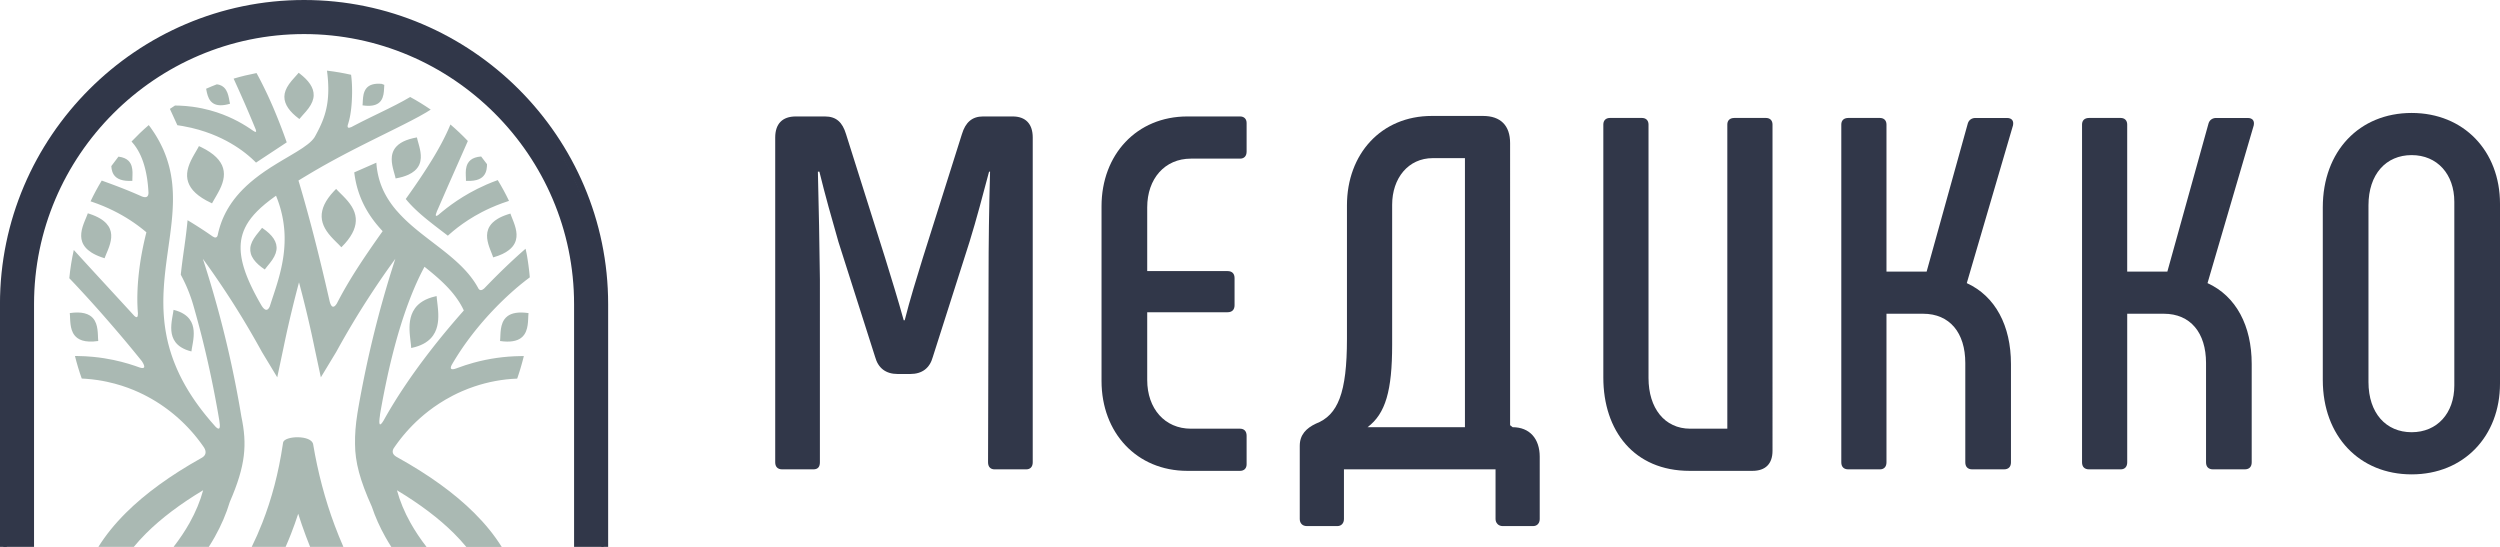 <?xml version="1.0" encoding="UTF-8"?> <!-- Generator: Adobe Illustrator 23.0.0, SVG Export Plug-In . SVG Version: 6.00 Build 0) --> <svg xmlns="http://www.w3.org/2000/svg" xmlns:xlink="http://www.w3.org/1999/xlink" id="Слой_1" x="0px" y="0px" viewBox="0 0 15307.1 3348.3" style="enable-background:new 0 0 15307.1 3348.3;" xml:space="preserve"> <style type="text/css"> .st0{fill:#313749;} .st1{fill-rule:evenodd;clip-rule:evenodd;fill:#AAB9B3;} </style> <path class="st0" d="M4789.5,2873.8h190.6c27.7,0,40-15.4,40-43V1712c-3.1-224.4-6.2-439.5-12.3-660.8h9.2 c33.8,138.3,76.8,292,116.8,430.3l224.4,703.9c18.4,67.6,64.5,104.5,138.3,104.5h76.8c73.8,0,119.9-36.9,138.3-104.5l224.4-703.9 c43-138.3,83-292,119.9-430.3h6.1c-6.1,221.3-9.2,436.5-9.2,660.8l-3.1,1118.8c0,27.7,15.4,43,40,43h193.6c24.6,0,40-15.4,40-43 V842.1c0-83-43-129.1-122.9-129.1H6019c-67.6,0-107.6,36.9-129.1,107.6l-239.8,759.2c-36.9,119.9-79.9,258.2-110.7,381.1h-6.1 c-33.8-122.9-76.8-261.3-113.7-381.1l-239.7-759.2c-21.5-70.7-58.4-107.6-129.1-107.6h-178.3c-83,0-126,46.1-126,129.1v1988.6 C4746.5,2858.4,4761.9,2873.8,4789.5,2873.8"></path> <path class="st0" d="M1861.7,0c512.1,0,977.6,209.5,1315,546.9c337.4,337.5,546.9,803,546.9,1315v1486.4H3682V1861.9 c0-500.6-204.8-955.6-534.7-1285.5c-329.9-329.9-785-534.7-1285.5-534.7c-500.6,0-955.6,204.8-1285.5,534.7 c-329.9,329.9-534.7,785-534.7,1285.5v1486.4H-0.2V1861.9c0-512,209.5-977.5,546.9-1315C884.2,209.5,1349.7,0,1861.7,0"></path> <path class="st0" d="M1863.3,29.3c477.6,0,973.8,222.5,1288.5,537.2c314.7,314.7,545,817.9,545,1295.5l-0.8,1486.4h-181V1861.9 c0-454.6-186-867.9-485.7-1167.6c-299.7-299.7-713-485.7-1167.6-485.7c-454.6,0-867.9,186-1167.6,485.7 c-299.7,299.7-485.7,713-485.7,1167.6v1486.4H20.6l-4-1477.1c0-477.6,226.4-997.8,541.1-1312.5C872.5,244,1385.7,29.3,1863.3,29.3"></path> <path class="st1" d="M1174.4,2135.8c-1,5.7-1.8,11.1-2.4,16c-12.5-3.1-23.8-6.7-34-10.8c-10.6-4.3-20-9.1-28.4-14.3 c-7.7-4.8-14.5-9.9-20.5-15.4c-5.6-5.2-10.5-10.6-14.8-16.2c-4.1-5.4-7.6-11-10.6-16.8c-2.9-5.6-5.3-11.4-7.3-17.3 c-2-5.8-3.5-11.7-4.7-17.6c-1.2-5.9-2-11.9-2.5-17.9c-0.5-6-0.8-12.1-0.8-18.2c0-6.1,0.2-12.3,0.7-18.4c0.4-6.3,1.1-12.5,1.8-18.6 c0.8-6.4,1.7-12.6,2.7-18.7c1-6.5,2.2-12.7,3.2-18.8c1.2-6.6,2.3-12.8,3.3-18.8c1-6,1.9-11.7,2.5-16.9c13.2,3.3,25,7.1,35.7,11.5 c10.4,4.3,19.7,9.1,27.9,14.4c7.5,4.8,14.2,10,20.1,15.4c5.5,5.2,10.4,10.6,14.6,16.2c4,5.4,7.5,11,10.4,16.8 c2.9,5.6,5.2,11.4,7.2,17.3c1.9,5.8,3.4,11.7,4.6,17.6c1.1,5.9,2,11.9,2.5,18c0.5,6,0.7,12.1,0.7,18.2c0,6.1-0.3,12.3-0.7,18.4 c-0.5,6.3-1.1,12.5-1.9,18.6c-0.8,6.4-1.7,12.6-2.7,18.7c-1,6.4-2.2,12.7-3.3,18.7C1176.6,2123.6,1175.4,2129.9,1174.4,2135.8 M600.3,2070.8c0.3,6.2,0.7,12,1.3,17.1c-42.3,6.1-74,4.1-97.9-3.4c-11.4-3.6-21-8.4-29.1-14.2c-6.6-4.7-12.2-10-17-15.9 c-4.3-5.2-7.9-10.8-11-16.7c-2.9-5.5-5.2-11.3-7.2-17.3c-1.9-5.8-3.4-11.7-4.7-17.6c-1.2-5.9-2.2-11.9-2.9-17.9 c-0.7-6.1-1.3-12.1-1.7-18.1c-0.4-6.2-0.7-12.3-1-18.1c-0.3-6.4-0.5-12.5-0.8-18.2c-0.3-4.9-0.6-9.4-1.1-13.6 c37.4-5.4,66.5-4.4,89.3,1.1c13.1,3.2,24.1,7.8,33.3,13.6c7.3,4.5,13.4,9.8,18.7,15.6c4.6,5.1,8.6,10.7,11.9,16.6 c3.1,5.5,5.7,11.2,7.9,17.2c2.1,5.7,3.7,11.6,5.1,17.5c1.4,5.9,2.4,11.9,3.2,17.8c0.8,6.1,1.4,12.1,1.9,18 c0.5,6.2,0.8,12.3,1.1,18.1C599.8,2059,600,2065.1,600.3,2070.8z M1301,1239.8c-0.9,1.8-1.8,3.6-2.6,5.3c-2.7-1.2-5.4-2.5-8-3.8 c-10-4.7-19.4-9.5-28.2-14.3c-8.9-4.9-17.2-9.8-24.8-14.8c-7.8-5-15-10.1-21.7-15.2c-6.8-5.2-13-10.4-18.6-15.6 c-5.7-5.3-10.9-10.7-15.6-16.1c-4.7-5.5-8.9-11-12.6-16.5c-3.8-5.6-7-11.3-9.8-16.9c-2.9-5.8-5.2-11.5-7.1-17.3 c-2-5.9-3.4-11.8-4.5-17.7c-1.1-6-1.7-12-2-18c-0.2-6.1-0.1-12.3,0.4-18.3c0.5-6.3,1.5-12.5,2.7-18.7c1.3-6.4,2.9-12.7,4.8-19 c2-6.5,4.3-12.9,6.8-19.3c2.6-6.6,5.5-13.1,8.5-19.5c3.2-6.7,6.5-13.3,10-19.7c3.7-6.8,7.4-13.4,11.1-19.9c4-6.9,7.9-13.6,11.6-19.9 c4.1-7,7.9-13.6,11.3-19.9c1.9-3.5,3.7-7,5.3-10.2c5.3,2.4,10.5,4.9,15.5,7.3c9.7,4.8,18.8,9.6,27.3,14.4c8.6,4.9,16.6,9.9,24,14.9 c7.5,5.1,14.5,10.2,20.9,15.3c6.5,5.2,12.4,10.5,17.8,15.8c5.5,5.4,10.4,10.8,14.8,16.2c4.5,5.5,8.5,11.1,11.9,16.6 c3.5,5.7,6.6,11.3,9.2,17c2.6,5.8,4.7,11.6,6.4,17.4c1.7,5.9,3,11.9,3.8,17.8c0.9,6.1,1.3,12.1,1.4,18.1c0.1,6.2-0.3,12.3-1,18.4 c-0.7,6.3-1.8,12.6-3.2,18.8c-1.5,6.4-3.3,12.8-5.3,19.1c-2.1,6.5-4.6,13-7.2,19.3c-2.8,6.6-5.8,13.2-8.9,19.5 c-3.3,6.7-6.8,13.3-10.3,19.7c-3.7,6.8-7.5,13.5-11.2,19.9c-4,6.9-7.9,13.6-11.6,19.9C1307.9,1227,1304.2,1233.6,1301,1239.8z M1405.4,621.3c1,5.1,2,9.7,3.1,13.8c-47.3,14-78.5,11.3-99.4-0.2c-7.6-4.2-13.9-9.5-19.1-15.6c-4.4-5.1-8-10.8-11-16.7 c-2.8-5.5-5.2-11.4-7.1-17.3c-2-5.8-3.5-11.8-4.9-17.6c-1.4-6.1-2.6-12.1-3.7-17.8l-1.2-6.6c21.5-9.5,43.3-18.6,65.4-27 c6.5,0.7,12.4,2,17.7,3.7c10.3,3.3,18.7,8.4,25.5,14.7c5.3,4.8,9.7,10.4,13.4,16.4c3.3,5.4,6.1,11.2,8.4,17.1 c2.2,5.8,4.1,11.6,5.6,17.5c1.6,6,2.9,12,4.1,17.7C1403.3,609.8,1404.3,615.8,1405.4,621.3z M644.3,1570.7 c-1.4,3.7-2.7,7.2-3.8,10.5c-7.4-2.2-14.5-4.6-21.2-7c-12.1-4.3-23-8.9-33-13.6c-9.7-4.6-18.5-9.5-26.4-14.5 c-7.8-5-14.7-10.1-20.8-15.3c-6.1-5.2-11.4-10.6-16-16c-4.6-5.4-8.4-11-11.7-16.6c-3.3-5.6-5.9-11.4-8-17.2 c-2.1-5.8-3.7-11.7-4.7-17.6c-1.1-6-1.6-12-1.7-18.1c-0.1-6.1,0.1-12.3,0.8-18.4c0.7-6.3,1.7-12.5,3-18.7c1.4-6.4,3-12.7,4.9-19 c2-6.5,4.1-12.9,6.5-19.2c2.4-6.6,5-13.1,7.6-19.4c2.8-6.8,5.5-13.3,8.1-19.4c2.9-6.9,5.5-13.4,7.7-19.4c0.7-2,1.4-3.9,2-5.8 c4.1,1.2,8.1,2.5,12,3.8c12.7,4.2,24.3,8.7,34.8,13.4c10.3,4.6,19.5,9.4,27.9,14.3c8.2,4.9,15.6,9.9,22.1,15.2 c6.5,5.2,12.1,10.5,17.1,15.9c4.9,5.4,9.1,10.9,12.7,16.5c3.6,5.6,6.5,11.3,8.8,17c2.4,5.8,4.2,11.6,5.5,17.5 c1.3,5.9,2.1,11.9,2.4,17.9c0.4,6.1,0.3,12.2-0.2,18.3c-0.5,6.2-1.3,12.5-2.5,18.6c-1.2,6.4-2.7,12.7-4.5,18.9 c-1.8,6.5-3.9,12.9-6.1,19.2c-2.3,6.6-4.8,13.1-7.3,19.3c-2.7,6.7-5.4,13.2-8.1,19.4C649.4,1558.1,646.7,1564.6,644.3,1570.7z M1836.3,724.9c-1.1,1.3-2.1,2.6-3.1,3.9c-1.3-1-2.6-1.9-3.9-2.9c-6.9-5.2-13.4-10.4-19.5-15.5c-6.3-5.3-12-10.6-17.3-15.8 c-5.5-5.5-10.6-10.8-15.1-16.2c-4.7-5.6-9-11.1-12.7-16.5c-3.9-5.7-7.3-11.3-10.2-16.9c-3-5.8-5.5-11.6-7.4-17.3 c-2.1-6-3.6-11.9-4.6-17.6c-1-6.2-1.5-12.2-1.4-18.1c0.1-6.3,0.7-12.5,1.9-18.6c1.3-6.5,3.1-12.9,5.4-19c2.5-6.7,5.6-13.3,9-19.6 c3.8-6.9,8.1-13.6,12.6-20.1c5.1-7.2,10.5-14,15.9-20.6c6.2-7.4,12.4-14.3,18.4-20.9c6.8-7.5,13.2-14.5,18.7-21 c1.9-2.3,3.8-4.5,5.5-6.7c2.3,1.7,4.5,3.3,6.6,5c6.8,5.3,13.2,10.5,19.1,15.6c6.2,5.3,11.9,10.6,17.1,15.9 c5.4,5.5,10.3,10.9,14.8,16.2c4.6,5.6,8.8,11.1,12.4,16.5c3.8,5.7,7.1,11.4,9.8,16.9c2.9,5.9,5.2,11.6,7.1,17.3 c1.9,6,3.3,11.9,4.1,17.7c0.9,6.2,1.2,12.2,1,18.2c-0.2,6.4-1,12.6-2.4,18.6c-1.4,6.6-3.4,12.9-5.9,19.1c-2.7,6.7-5.9,13.3-9.5,19.6 c-4,7-8.4,13.7-13.1,20.1c-5.2,7.2-10.8,14.1-16.4,20.6c-6.3,7.4-12.6,14.4-18.6,20.9C1848,711.5,1841.6,718.5,1836.3,724.9z M810.6,1089.8c-0.3,6.4-0.5,12.3-0.3,17.5c-30.5,1.7-53.9-1.2-71.8-7.2c-11-3.7-19.9-8.6-27.1-14.4c-6-4.9-10.9-10.3-14.8-16.2 c-3.6-5.4-6.3-11.1-8.5-17.1c-2.1-5.7-3.5-11.6-4.6-17.6c-1-5.9-1.6-11.8-2-17.7c14.1-19.7,28.8-39.1,43.8-58.1 c14.9,1.8,27.3,5.1,37.6,9.7c9.3,4.1,16.9,9.2,23,15c5.3,5,9.5,10.6,12.8,16.5c3.1,5.5,5.5,11.3,7.3,17.3c1.8,5.8,3,11.7,3.8,17.8 c0.8,6,1.3,12.1,1.5,18.1c0.2,6.2,0.1,12.4-0.1,18.3C811.2,1077.8,810.8,1084,810.6,1089.8z M2092.2,1511.8 c-0.8,0.7-1.4,1.5-2.2,2.2c-0.5-0.6-1-1.1-1.5-1.7c-4.5-5.1-9.7-10.5-15.4-16.1c-5.1-5.1-10.5-10.4-16.2-16 c-5.2-5.1-10.5-10.5-15.9-16c-5-5.2-10.1-10.6-15-16.2c-4.7-5.3-9.3-10.7-13.7-16.4c-4.2-5.3-8.3-10.9-12.1-16.6 c-3.7-5.4-7.1-11.1-10.3-16.8c-3-5.5-5.9-11.2-8.3-17.1c-2.4-5.7-4.5-11.5-6.3-17.4c-1.7-5.8-3.1-11.7-4.1-17.7 c-1-5.9-1.6-11.9-1.8-18c-0.2-6-0.1-12.1,0.5-18.4c0.6-6.1,1.6-12.3,3-18.7c1.4-6.2,3.2-12.6,5.4-19.1c2.2-6.4,4.8-12.8,7.9-19.4 c3-6.5,6.5-13.1,10.5-19.8c3.9-6.6,8.3-13.3,13.1-20.1c4.7-6.7,10-13.6,15.7-20.5c5.6-6.8,11.8-13.8,18.5-20.9 c4.5-4.8,9.1-9.6,14.1-14.5c3.1,3.5,6.5,7.2,10.2,11c4.9,5.1,10.3,10.4,16,16c5.2,5.1,10.6,10.4,16.1,16 c5.1,5.1,10.3,10.5,15.4,16.1c4.8,5.2,9.6,10.6,14.3,16.3c4.4,5.3,8.7,10.8,12.8,16.5c3.9,5.4,7.6,11,11.1,16.7 c3.3,5.5,6.4,11.2,9.2,17c2.7,5.6,5.1,11.4,7.2,17.3c2,5.7,3.7,11.6,5,17.6c1.3,5.8,2.2,11.8,2.8,17.9c0.5,5.9,0.7,12,0.4,18.2 c-0.2,6.1-0.9,12.2-1.9,18.6c-1,6.2-2.5,12.5-4.4,18.9c-1.9,6.3-4.1,12.7-6.8,19.3c-2.7,6.4-5.8,13-9.4,19.6 c-3.5,6.5-7.5,13.2-12,20c-4.4,6.7-9.3,13.5-14.6,20.4c-5.3,6.8-11,13.7-17.3,20.8C2106,1497.6,2099.4,1504.7,2092.2,1511.8z M3076.2,1555.3c-16,7.6-34.8,14.5-56.6,20.7c-1.2-3.8-2.6-7.9-4.2-12.1c-2-5.5-4.3-11.3-6.8-17.4c-2.2-5.5-4.5-11.3-6.8-17.3 c-2.2-5.6-4.3-11.4-6.4-17.4c-2-5.7-3.8-11.6-5.5-17.5c-1.6-5.8-3.1-11.7-4.3-17.7c-1.2-5.9-2.1-11.9-2.8-17.9 c-0.6-6.1-0.9-12.1-0.7-18.2c0.2-6.2,0.8-12.4,1.9-18.6c1.2-6.4,3-12.8,5.4-19.1c2.6-6.7,6-13.3,10.3-19.7 c4.7-7.1,10.5-14.1,17.5-20.8c8.2-7.9,18.2-15.4,30.1-22.6c16.5-9.9,36.8-19,61.6-27c5.2-1.7,10.6-3.4,16.3-5 c0.3,0.8,0.5,1.7,0.8,2.5c1.8,5.4,3.9,11.2,6.4,17.4c2.1,5.5,4.5,11.3,6.9,17.3c2.2,5.6,4.5,11.4,6.7,17.3c2.1,5.7,4.1,11.5,6,17.4 c1.8,5.8,3.6,11.6,5,17.6c1.5,5.9,2.7,11.8,3.7,17.8c1,6,1.6,12,1.9,18c0.3,6.1,0.2,12.2-0.4,18.3c-0.6,6.3-1.7,12.6-3.4,18.8 c-1.8,6.5-4.2,13-7.4,19.3c-3.4,6.9-7.8,13.6-13.1,20.2c-6,7.4-13.4,14.6-22.2,21.4C3105.1,1539.8,3092,1547.9,3076.2,1555.3z M3189.7,2069.7c-25.1,18.3-64.8,27.4-127.9,18.3l0-0.1c0.7-5.5,1-11.8,1.3-18.5c0.3-5.8,0.5-12,0.8-18.4c0.3-6,0.6-12.2,1.1-18.5 c0.5-6.1,1.2-12.4,2.1-18.6c0.9-6.3,2.1-12.6,3.7-18.8c1.6-6.5,3.7-13,6.3-19.2c2.9-6.9,6.4-13.6,10.7-19.8 c5.5-7.9,12.4-15.1,21-21.3c25-17.9,64.3-26.8,126.4-17.9c0.3,0,0.6,0.1,0.9,0.1c-0.7,5.5-1,11.6-1.4,18.2c-0.3,5.8-0.5,12-0.8,18.4 c-0.3,6-0.6,12.2-1.1,18.5c-0.5,6.1-1.2,12.4-2.1,18.6c-0.9,6.3-2.1,12.6-3.7,18.8c-1.6,6.5-3.7,13-6.2,19.2 c-2.8,6.9-6.3,13.6-10.6,19.8C3204.8,2056.4,3198.1,2063.6,3189.7,2069.7z M2500.4,1069.8c-20.6,9.4-46.2,17.3-78.1,22.8 c-0.7-3.6-1.6-7.4-2.6-11.4c-1.4-5.5-3-11.4-4.8-17.6c-1.6-5.6-3.3-11.5-4.9-17.6c-1.5-5.7-3.1-11.6-4.5-17.7 c-1.4-5.8-2.6-11.8-3.7-17.8c-1-5.9-1.9-11.9-2.5-17.9c-0.6-6-0.9-12.1-0.9-18.1c0-6.2,0.4-12.4,1.2-18.5c0.9-6.4,2.2-12.7,4.2-18.9 c2.1-6.7,4.8-13.2,8.3-19.5c3.9-7,8.8-13.9,14.9-20.4c7.3-7.9,16.4-15.4,27.3-22.2c18.8-11.7,43.5-21.6,75.3-29 c7.3-1.7,15-3.3,23.1-4.7c0.1,0.5,0.2,0.9,0.3,1.4c1.1,5.4,2.7,11.4,4.4,17.7c1.5,5.6,3.2,11.5,4.9,17.6c1.6,5.7,3.2,11.6,4.8,17.6 c1.5,5.8,2.9,11.7,4.2,17.7c1.2,5.9,2.4,11.8,3.2,17.8c0.9,6,1.5,12,1.9,18c0.4,6.1,0.4,12.2,0.1,18.3c-0.4,6.3-1.1,12.5-2.4,18.6 c-1.3,6.5-3.2,12.9-5.7,19.1c-2.8,6.8-6.3,13.4-10.8,19.8c-5.1,7.3-11.4,14.4-19.1,21C2528.2,1054.8,2515.7,1062.8,2500.4,1069.8z M2300.1,640.9c-12.9,4.9-29.1,7.6-49.4,7c-9.4-0.3-19.8-1.2-31.1-2.9c0.4-3.4,0.7-7.1,1-11.1c0.3-5.7,0.6-11.9,0.9-18.4 c0.3-6,0.8-12.2,1.5-18.5c0.7-6.2,1.6-12.5,3-18.7c1.5-6.6,3.4-13,6.1-19.2c3.1-7.2,7.1-14,12.4-20.1c16.1-18.4,43.9-30,92.3-25.6 c5.4,2,10.9,4.1,16.2,6.2c-0.1,1.3-0.2,2.7-0.3,4.1c-0.4,5.6-0.6,11.9-1,18.4c-0.3,5.9-0.7,12.1-1.3,18.5 c-0.6,6.2-1.5,12.5-2.7,18.7c-1.3,6.5-3.1,12.9-5.5,19.1c-2.7,7.1-6.3,13.8-11,19.9C2324,627.7,2313.9,635.6,2300.1,640.9z M2541.9,2124.9c-7.6,2.2-15.6,4.1-24.1,5.9c0-0.8-0.1-1.6-0.2-2.4c-0.4-5.6-0.9-11.7-1.6-18.1c-0.6-5.7-1.3-11.8-2.1-18 c-0.7-5.8-1.4-11.8-2.1-18c-0.7-5.9-1.3-11.9-1.9-18c-0.6-5.9-1.1-12-1.5-18.1c-0.4-6-0.7-12.1-0.9-18.2c-0.2-6.1-0.2-12.2-0.1-18.3 c0.1-6.1,0.4-12.3,0.9-18.4c0.5-6.2,1.2-12.4,2.2-18.6c1-6.3,2.2-12.6,3.8-18.8c1.6-6.5,3.5-12.8,5.8-19.1 c2.4-6.6,5.3-13.1,8.6-19.5c3.6-6.9,7.7-13.6,12.4-20.1c5.3-7.3,11.5-14.3,18.5-20.9c8.6-8.1,18.5-15.7,29.9-22.5 c20.2-12.1,45.1-22,75.6-29c2.7-0.6,5.4-1.2,8.2-1.8l0.1,0.6c0.3,5.6,0.9,11.7,1.6,18.1c0.6,5.7,1.3,11.7,2.1,18 c0.7,5.8,1.4,11.8,2.1,18c0.7,5.9,1.3,11.9,1.9,18c0.6,5.9,1.1,12,1.5,18.1c0.4,6,0.7,12.1,0.9,18.2c0.2,6.1,0.2,12.1,0.1,18.3 c-0.1,6.1-0.4,12.3-0.8,18.4c-0.5,6.2-1.1,12.4-2.1,18.6c-0.9,6.3-2.1,12.6-3.6,18.8c-1.5,6.4-3.4,12.8-5.6,19.1 c-2.3,6.6-5.1,13.1-8.2,19.5c-3.4,6.8-7.4,13.5-12,20c-5.1,7.2-11,14.2-17.7,20.8c-8.2,8-17.6,15.5-28.4,22.3 C2588.1,2108.6,2567.1,2117.9,2541.9,2124.9z M2918.2,1102.1c-11,3-23.8,4.9-38.8,5.5c-8.1,0.3-16.9,0.2-26.4-0.3 c0.1-4.3,0-9.1-0.2-14.2c-0.2-5.7-0.6-11.8-0.8-18.2c-0.2-5.9-0.4-12-0.3-18.2c0.1-6.1,0.4-12.3,1.1-18.5c0.7-6.4,1.9-12.7,3.6-18.8 c1.9-6.7,4.5-13.3,8-19.4c4.4-7.7,10.2-14.8,17.9-20.9c14.1-11.1,34.4-18.8,63.6-21c12.3,15.5,24.3,31.2,36,47.2 c0,4.8-0.2,9.7-0.5,14.6c-0.4,6.3-1.2,12.5-2.5,18.7c-1.4,6.6-3.3,13-6,19.1c-3.1,7.2-7.3,14-12.9,20.1 C2950.7,1088.3,2937.3,1096.8,2918.2,1102.1z M1541.3,3348.3c23.3-47.2,44.9-96.2,64.7-146.9c29.2-74.5,54.1-151.2,74.8-230.1 c20.7-79.1,37.6-162.1,50.6-249.1l1.1-7.6v0l0.8-5.2c8.7-42.3,174.4-47.2,184.1,11c14.5,86.4,32.7,171,54.6,253.6 c22.1,83.3,47.7,164,76.9,242c16.7,44.7,34.5,88.8,53.6,132.3h-203.8c-8.9-22.1-17.5-44.4-25.9-66.7c-17-45.5-32.6-90.8-46.9-136 c-13.7,42.2-28.5,83.6-44.5,124.4c-10.3,26.4-21.2,52.5-32.6,78.4H1541.3z M2326.9,2540.1c-10,63.7-2.8,75.4,21.6,35.1l1.3-2.4 c3.7-6.6,7.4-13.2,11.1-19.9c3.8-6.6,7.6-13.3,11.4-19.9c3.8-6.7,7.7-13.3,11.7-20c3.9-6.6,7.9-13.3,11.9-20c4-6.7,8.1-13.3,12.2-20 c4.1-6.7,8.2-13.4,12.4-20.1c4.2-6.7,8.4-13.4,12.6-20.1c4.3-6.7,8.6-13.4,12.9-20.1c4.3-6.7,8.7-13.4,13.1-20.1 c4.4-6.7,8.9-13.5,13.4-20.2c4.5-6.7,9-13.5,13.6-20.2c4.6-6.8,9.2-13.5,13.8-20.3c4.7-6.8,9.3-13.5,14-20.3 c4.7-6.8,9.5-13.5,14.3-20.3c4.8-6.8,9.6-13.6,14.5-20.3c4.9-6.8,9.8-13.6,14.7-20.4c4.9-6.8,9.9-13.6,14.9-20.4 c5-6.8,10.1-13.6,15.2-20.4c5.1-6.8,10.2-13.7,15.4-20.5c5.2-6.9,10.4-13.7,15.6-20.5c5.3-6.9,10.5-13.7,15.8-20.5 c5.3-6.9,10.7-13.7,16-20.6c5.4-6.9,10.8-13.7,16.2-20.6c5.5-6.9,11-13.8,16.5-20.6c5.5-6.9,11.1-13.8,16.7-20.7 c5.6-6.9,11.3-13.8,16.9-20.7c5.7-6.9,11.4-13.8,17.1-20.7c5.8-6.9,11.6-13.9,17.4-20.8c5.9-6.9,11.7-13.9,17.6-20.8 c5.9-7,11.9-13.9,17.8-20.8c6-7,12-13.9,18-20.8c6.1-7,12.2-14,18.3-20.9c5.7-6.5,11.4-12.9,17.1-19.4c-0.2-0.4-0.4-0.8-0.6-1.3 c-2.7-5.8-5.5-11.5-8.4-17.1c-3-5.7-6.1-11.4-9.3-17c-3.3-5.7-6.7-11.3-10.2-16.8c-3.6-5.6-7.3-11.2-11.1-16.7 c-3.9-5.6-7.8-11.1-11.9-16.6c-4.2-5.6-8.4-11.1-12.8-16.5c-4.5-5.5-9-11-13.6-16.4c-4.7-5.5-9.5-10.9-14.5-16.2 c-5-5.4-10.1-10.8-15.3-16.1c-5.2-5.4-10.6-10.7-16-16c-5.5-5.4-11.1-10.7-16.7-15.9c-5.7-5.3-11.5-10.6-17.4-15.8 c-5.9-5.3-11.9-10.5-18-15.7c-6.1-5.3-12.3-10.5-18.5-15.7c-6.3-5.2-12.6-10.4-18.9-15.6c-6.4-5.2-12.8-10.4-19.3-15.6 c-2.8-2.2-5.5-4.4-8.3-6.6c-1.5,2.8-3,5.6-4.5,8.4c-3.5,6.5-6.9,13.1-10.3,19.7c-3.3,6.5-6.6,13.1-9.9,19.7 c-3.2,6.5-6.3,13-9.5,19.6c-3.1,6.5-6.1,13-9.1,19.6c-3,6.5-5.9,13-8.8,19.5c-2.9,6.5-5.7,13-8.5,19.5c-2.8,6.4-5.5,12.9-8.2,19.5 c-2.7,6.4-5.3,12.9-8,19.4c-2.6,6.4-5.2,12.9-7.7,19.4c-2.5,6.4-5,12.9-7.5,19.4c-2.4,6.4-4.9,12.9-7.3,19.3 c-2.4,6.4-4.7,12.8-7.1,19.3c-2.3,6.4-4.6,12.8-6.9,19.3c-2.2,6.4-4.5,12.8-6.7,19.2c-2.2,6.4-4.4,12.8-6.5,19.2 c-2.2,6.4-4.3,12.8-6.4,19.2c-2.1,6.4-4.1,12.8-6.2,19.2c-2,6.4-4,12.7-6,19.2c-2,6.4-3.9,12.7-5.9,19.1c-1.9,6.4-3.9,12.7-5.8,19.1 c-1.9,6.4-3.8,12.7-5.6,19.1c-1.9,6.3-3.7,12.7-5.5,19.1c-1.8,6.4-3.6,12.7-5.3,19.1c-1.8,6.3-3.5,12.7-5.2,19 c-1.7,6.3-3.4,12.7-5.1,19c-1.7,6.4-3.3,12.7-5,19c-1.6,6.3-3.3,12.7-4.9,19c-1.6,6.3-3.2,12.7-4.8,19c-1.6,6.3-3.1,12.7-4.7,19 c-1.5,6.3-3.1,12.6-4.6,18.9c-1.5,6.3-3,12.6-4.5,18.9c-1.5,6.3-3,12.6-4.4,18.9c-1.4,6.3-2.9,12.6-4.3,18.9 c-1.4,6.3-2.8,12.6-4.2,18.9c-1.4,6.3-2.8,12.6-4.1,18.9c-1.4,6.3-2.7,12.6-4,18.9c-1.3,6.3-2.7,12.6-4,18.9 c-1.3,6.3-2.6,12.6-3.9,18.8c-1.3,6.3-2.6,12.6-3.8,18.8c-1.3,6.3-2.5,12.6-3.7,18.8c-1.2,6.3-2.4,12.6-3.7,18.8 c-1.2,6.3-2.4,12.6-3.6,18.8c-1.2,6.3-2.4,12.6-3.5,18.8c-1.2,6.3-2.3,12.6-3.5,18.8c-1.1,6.3-2.3,12.6-3.4,18.8 c-1.1,6.3-2.2,12.6-3.3,18.8c-1.1,6.3-2.2,12.6-3.2,18.7l0,0.3L2326.9,2540.1z M1601.7,1871.6c20.4,32.4,37,34,50,4.8l3.1-9.8 c2-6.3,4.1-12.7,6.2-19.2c2.1-6.3,4.2-12.7,6.3-19.2c2.1-6.3,4.2-12.7,6.4-19.2c2.1-6.3,4.2-12.7,6.3-19.2 c2.1-6.3,4.1-12.7,6.2-19.2c2-6.3,4-12.7,6.1-19.2c2-6.3,3.9-12.7,5.8-19.1c1.9-6.3,3.8-12.7,5.6-19.1c1.8-6.3,3.6-12.6,5.3-19 c1.7-6.3,3.3-12.6,5-19c1.6-6.3,3.1-12.6,4.6-18.9c1.5-6.3,2.9-12.6,4.3-18.9c1.4-6.2,2.6-12.5,3.9-18.8c1.2-6.2,2.4-12.5,3.5-18.8 c1.1-6.2,2.1-12.4,3.1-18.7c0.9-6.2,1.8-12.4,2.7-18.7c0.8-6.2,1.5-12.4,2.2-18.6c0.7-6.1,1.3-12.3,1.8-18.6 c0.5-6.1,0.9-12.3,1.3-18.5c0.4-6.1,0.7-12.2,0.9-18.4c0.2-6.1,0.3-12.2,0.4-18.4c0.1-6.1,0.1-12.1,0-18.3c-0.1-6-0.3-12.1-0.5-18.2 c-0.2-6-0.6-12.1-1-18.1c-0.4-6-0.9-12-1.5-18.1c-0.6-6-1.3-12-2-18c-0.7-5.9-1.5-12-2.4-17.9c-0.9-5.9-1.8-11.9-2.9-17.9 c-1-5.9-2.2-11.9-3.4-17.8c-1.2-5.9-2.5-11.8-3.9-17.7c-1.4-5.9-2.8-11.7-4.3-17.7c-1.5-5.9-3.1-11.7-4.8-17.6 c-1.7-5.8-3.5-11.7-5.3-17.5c-1.8-5.8-3.8-11.6-5.8-17.5c-2-5.8-4.1-11.6-6.3-17.4c-2.2-5.8-4.4-11.5-6.7-17.3 c-0.6-1.5-1.2-3-1.8-4.5c-2.8,2-5.6,3.9-8.4,5.9c-10.6,7.6-20.9,15.1-30.7,22.7c-9.7,7.4-19.1,14.8-28,22.3 c-8.8,7.3-17.2,14.6-25.3,21.9c-7.9,7.1-15.3,14.3-22.5,21.5c-7,7-13.6,14-19.9,21.1c-6.1,6.9-11.8,13.8-17.2,20.7 c-5.3,6.8-10.2,13.6-14.9,20.4c-4.5,6.6-8.6,13.3-12.5,20.1c-3.8,6.5-7.2,13.1-10.4,19.8c-3.1,6.4-6,12.9-8.5,19.5 c-2.5,6.3-4.7,12.8-6.7,19.3c-1.9,6.3-3.6,12.6-5.1,19c-1.4,6.2-2.6,12.5-3.6,18.8c-1,6.1-1.7,12.3-2.2,18.6 c-0.5,6.1-0.9,12.2-1,18.4c-0.2,6-0.1,12.1,0.1,18.3c0.2,6,0.5,12,1,18.1c0.5,5.9,1.1,11.9,2,18c0.8,5.9,1.7,11.8,2.8,17.9 c1,5.9,2.2,11.8,3.5,17.8c1.3,5.8,2.7,11.7,4.3,17.7c1.5,5.8,3.1,11.7,4.8,17.6c1.7,5.8,3.5,11.6,5.5,17.5 c1.9,5.8,3.8,11.6,5.9,17.5c2,5.7,4.2,11.5,6.5,17.4c2.2,5.7,4.5,11.5,6.9,17.3c2.3,5.7,4.7,11.4,7.3,17.3c2.5,5.7,5,11.4,7.7,17.2 c2.6,5.7,5.3,11.4,8,17.1c2.7,5.7,5.5,11.4,8.3,17.1c2.8,5.6,5.7,11.3,8.6,17.1c2.9,5.6,5.8,11.3,8.9,17c3,5.6,6,11.3,9.1,17 c3.1,5.6,6.2,11.3,9.4,17c3.1,5.6,6.3,11.2,9.6,16.9l1.6,2.7l0.1,0.1l0.1,0.2l4.9,8.4l1.5,2.6l0.1,0.1l0,0.1l0.1,0.1l0,0.1 L1601.7,1871.6L1601.7,1871.6z M1548.5,799.7c17.5,12.1,23.4,10.2,17.7-5.6l-0.1-0.3v0l-2.6-6.4l0-0.1l-0.1-0.1l-2-5 c-2.4-5.8-4.7-11.5-7.1-17.3c-2.4-5.8-4.8-11.5-7.2-17.3c-2.4-5.8-4.8-11.5-7.2-17.3c-2.4-5.8-4.8-11.5-7.3-17.3 c-2.4-5.8-4.9-11.5-7.3-17.3c-2.4-5.8-4.9-11.5-7.4-17.2c-2.5-5.8-4.9-11.5-7.4-17.2c-2.5-5.7-5-11.5-7.4-17.2 c-2.5-5.8-5-11.5-7.5-17.2c-2.5-5.7-5-11.5-7.6-17.2c-2.5-5.7-5.1-11.5-7.6-17.2c-2.5-5.7-5.1-11.5-7.6-17.2 c-2.5-5.7-5.1-11.5-7.7-17.2c-2.6-5.7-5.1-11.5-7.7-17.2c-2.6-5.7-5.2-11.5-7.8-17.2c-2.6-5.7-5.2-11.5-7.8-17.2 c-2.6-5.7-5.2-11.4-7.8-17.2l-3.6-7.9c45.8-13.7,92.6-25,140.3-34.1l2.2,4c3.1,5.6,6.1,11.3,9.2,17c3,5.6,6,11.3,9,17 c3,5.6,5.9,11.3,8.8,17.1c2.9,5.7,5.8,11.3,8.6,17.1c2.9,5.7,5.7,11.4,8.5,17.1c2.8,5.7,5.6,11.4,8.3,17.1 c2.7,5.7,5.5,11.4,8.2,17.1c2.7,5.7,5.4,11.4,8,17.1c2.6,5.7,5.3,11.4,7.9,17.2c2.6,5.7,5.2,11.5,7.7,17.2 c2.6,5.7,5.1,11.5,7.6,17.2c2.5,5.7,5,11.5,7.5,17.2c2.5,5.7,4.9,11.5,7.3,17.3c2.4,5.7,4.8,11.5,7.2,17.3 c2.4,5.8,4.7,11.5,7.1,17.3c2.3,5.8,4.7,11.5,7,17.3c2.3,5.8,4.6,11.5,6.9,17.3c2.3,5.8,4.5,11.6,6.8,17.3 c2.2,5.8,4.5,11.6,6.7,17.3c2.2,5.8,4.4,11.6,6.6,17.4c2.2,5.8,4.3,11.6,6.5,17.4c2.1,5.8,4.3,11.6,6.4,17.4 c2.1,5.8,4.2,11.6,6.3,17.4c2.1,5.8,4.2,11.6,6.2,17.4c0.8,2.2,1.6,4.5,2.4,6.7l-21.7,14.3l-35.3,23.3l-35.3,23.3l-35.3,23.3 l-35.3,23.3l-25.1,16.6c-3.8-3.9-7.6-7.6-11.5-11.4c-5.6-5.4-11.3-10.7-17.1-15.9c-5.9-5.3-12-10.6-18.1-15.7 c-6.3-5.3-12.7-10.5-19.2-15.6c-6.7-5.2-13.5-10.4-20.4-15.4c-7.1-5.2-14.3-10.3-21.7-15.2c-7.6-5.1-15.3-10.1-23.1-15 c-8.1-5.1-16.3-10-24.6-14.8c-8.7-5-17.5-9.9-26.3-14.6c-9.3-4.9-18.8-9.7-28.3-14.3c-10.1-4.8-20.3-9.5-30.5-14 c-10.9-4.7-22-9.3-33.1-13.6c-12-4.6-24.1-9-36.3-13.1c-13.3-4.5-26.7-8.7-40.2-12.6c-15-4.3-30.2-8.3-45.4-11.8 c-17.5-4.1-35.1-7.7-52.8-10.8c-11-1.9-22-3.6-33-5.2l-3.6-7.9l-7.9-17.2l-7.9-17.2l-7.8-17.2l-7.9-17.2l-7.9-17.2l-2.7-6 c10.3-7,20.6-13.9,31.1-20.6c8.8,0,17.7,0.2,26.5,0.5c27.1,1,54,3.3,80.7,6.9c19.6,2.6,39.1,6,58.5,10c16.1,3.4,32.2,7.2,48,11.5 c13.9,3.8,27.8,7.9,41.5,12.4c12.4,4.1,24.7,8.4,36.9,13.1c11.2,4.3,22.4,8.8,33.4,13.6c10.3,4.5,20.5,9.1,30.6,14 c9.5,4.6,19,9.3,28.3,14.3c8.9,4.7,17.7,9.5,26.3,14.6c8.3,4.8,16.5,9.7,24.7,14.8c7.8,4.9,15.5,9.9,23.2,15 c6.2,4.2,12.4,8.5,18.6,12.8L1548.5,799.7z M2677.6,1288l-0.1,0.2l-0.1,0.3l-0.1,0.3l-2.6,6.1l0,0l-0.1,0.3l-0.1,0.3 c-10.8,26.3-7.5,32.9,10,19.9c4.8-4.2,9.6-8.3,14.5-12.3l0.1-0.1l7.7-6.4c9.2-7.6,18.5-15,28-22.3c10-7.7,20.1-15.2,30.3-22.6 c10.9-7.9,22-15.5,33.1-23c12-8.1,24.2-15.9,36.6-23.5c13.5-8.3,27.2-16.4,41.1-24.1c15.5-8.7,31.2-17,47.1-25 c18.5-9.2,37.2-18,56.3-26.3c22.4-9.7,45.2-18.8,68.3-27.1c25.1,41.1,48.1,83.5,68.9,127.2c-14.2,4.6-28.2,9.4-42.2,14.5 c-23.6,8.6-46.7,18-69.4,28.1c-18.3,8.1-36.2,16.8-53.9,25.9c-15.2,7.9-30.1,16.1-44.9,24.7c-13.1,7.6-26,15.6-38.7,23.8 c-11.6,7.5-23,15.2-34.2,23.1c-10.4,7.3-20.6,14.9-30.7,22.6c-9.4,7.2-18.7,14.6-27.8,22.2c-8.6,7.1-17.1,14.4-25.4,21.9 c-2.4,2.2-4.8,4.3-7.2,6.5c-0.1-0.1-0.2-0.2-0.3-0.3l-5.7-4.4l-20.2-15.4l-12.8-9.8l-7.3-5.6c-6.8-5.2-13.5-10.3-20.1-15.4 c-6.7-5.2-13.4-10.3-20-15.5c-6.6-5.2-13.2-10.3-19.7-15.5c-6.6-5.2-13-10.4-19.4-15.5c-6.4-5.2-12.7-10.4-19-15.6 c-6.2-5.2-12.4-10.4-18.4-15.7c-6-5.2-12-10.5-17.8-15.8c-5.8-5.2-11.5-10.5-17.1-15.9c-5.6-5.3-11-10.6-16.4-16 c-5.3-5.3-10.5-10.7-15.5-16.1c-5-5.4-9.9-10.8-14.6-16.2c-4.6-5.3-9.1-10.6-13.4-16c0,0-0.1-0.1-0.1-0.2l0.2-0.2 c4.8-6.8,9.6-13.6,14.4-20.3c4.8-6.8,9.5-13.6,14.3-20.3c4.7-6.8,9.5-13.5,14.2-20.3c4.7-6.8,9.4-13.5,14.1-20.3 c4.7-6.8,9.3-13.5,13.9-20.3c4.6-6.8,9.2-13.5,13.7-20.2c4.6-6.8,9.1-13.5,13.5-20.2c4.5-6.8,8.9-13.5,13.3-20.2 c4.4-6.7,8.8-13.4,13.1-20.2c4.4-6.7,8.6-13.4,12.9-20.1c4.3-6.7,8.5-13.4,12.6-20.1c4.2-6.7,8.3-13.4,12.4-20 c4.1-6.7,8.1-13.3,12.1-20c4-6.7,7.9-13.3,11.7-20c3.9-6.7,7.7-13.3,11.4-19.9c3.7-6.6,7.4-13.3,11.1-19.9 c3.6-6.6,7.2-13.2,10.7-19.8c3.5-6.6,6.9-13.2,10.3-19.7c3.4-6.6,6.7-13.1,9.9-19.7c3.2-6.6,6.4-13.1,9.5-19.6 c3.1-6.5,6.1-13.1,9.1-19.6c2.9-6.5,5.8-13,8.6-19.5c2.3-5.3,4.5-10.5,6.6-15.7c37.3,31.9,72.9,65.6,106.6,101.1l-3.9,8.9l-8.6,19.5 l-8.6,19.5l-8.6,19.5l-8.6,19.5l-8.6,19.5l-8.6,19.5l-8.6,19.5l-8.6,19.5l-8.6,19.5l-8.6,19.5l-8.6,19.5l-8.6,19.5l-8.6,19.5 l-8.6,19.5l-8.5,19.5l-8.5,19.5c-2.9,6.6-5.7,13.1-8.5,19.5c-2.9,6.7-5.8,13.2-8.5,19.5c-2.9,6.7-5.8,13.2-8.5,19.5 c-2.9,6.7-5.8,13.2-8.5,19.5c-3,6.8-5.8,13.4-8.5,19.5L2677.6,1288z M1302.8,1448.2L1302.8,1448.2l-8.8-6.1 c-7.4-5.1-14.7-10.2-22.1-15.2c-7.5-5.1-15-10.1-22.5-15.1c-7.7-5.1-15.3-10.1-23-15c-7.8-5.1-15.6-10.1-23.4-15 c-8-5.1-16-10-23.9-14.9c-8.1-5-16.3-10-24.3-14.8c-2.1-1.3-4.3-2.6-6.4-3.8l-0.4,4.8c-0.6,6.2-1.2,12.4-1.8,18.6 c-0.6,6.2-1.3,12.4-2,18.6c-0.7,6.2-1.4,12.4-2.1,18.6c-0.7,6.2-1.5,12.4-2.2,18.6c-0.8,6.2-1.5,12.4-2.3,18.6 c-0.8,6.2-1.6,12.4-2.4,18.6c-0.8,6.2-1.7,12.4-2.5,18.6c-0.6,4.3-1.2,8.6-1.8,13c-0.2,1.9-0.5,3.8-0.7,5.7 c-0.8,6.2-1.7,12.4-2.6,18.7c-0.4,2.5-0.7,5-1.1,7.5c-0.1,0.8-0.3,1.7-0.4,2.5l-1.2,8.6c-0.9,6.2-1.7,12.4-2.6,18.7 c-0.9,6.2-1.7,12.4-2.6,18.7c-0.8,6.2-1.7,12.4-2.5,18.6c-0.8,6.2-1.6,12.4-2.4,18.6c-0.8,6.2-1.6,12.4-2.3,18.6 c-0.8,6.2-1.5,12.4-2.2,18.6c-0.7,6.2-1.4,12.4-2.1,18.6c-0.4,4-0.9,8-1.3,11.9c1.1,2,2.2,4.1,3.2,6.1c3,5.6,5.9,11.3,8.8,17 c2.9,5.7,5.7,11.4,8.4,17.1c2.7,5.7,5.4,11.4,8.1,17.1c2.6,5.7,5.2,11.4,7.7,17.2c2.5,5.7,4.9,11.5,7.3,17.3 c2.4,5.7,4.7,11.5,6.9,17.3c2.2,5.7,4.4,11.5,6.5,17.4c2.1,5.8,4.2,11.6,6.2,17.4c2,5.8,3.9,11.6,5.8,17.5 c1.9,5.8,3.7,11.6,5.4,17.5c1,3.2,1.9,6.4,2.8,9.6c0.7,2.7,1.5,5.3,2.3,8c1.6,5.9,3.3,11.7,5,17.6c1.6,5.9,3.3,11.7,4.9,17.6 c1.6,5.9,3.3,11.7,4.9,17.6c1.6,5.9,3.2,11.7,4.8,17.6c1.6,5.9,3.2,11.7,4.8,17.6c1.6,5.9,3.2,11.7,4.7,17.6 c1.6,5.9,3.1,11.8,4.7,17.6c1.5,5.9,3.1,11.7,4.6,17.6c1.5,5.9,3.1,11.8,4.6,17.7c1.5,5.9,3,11.8,4.5,17.7c1.5,5.9,3,11.8,4.5,17.7 c1.5,5.9,2.9,11.8,4.4,17.7c1.4,5.9,2.9,11.8,4.3,17.7c1.4,5.9,2.9,11.8,4.3,17.7c1.4,5.9,2.8,11.8,4.2,17.7 c1.4,5.9,2.8,11.8,4.2,17.7c1.4,5.9,2.8,11.8,4.1,17.7c1.4,5.9,2.7,11.8,4.1,17.7c1.3,5.9,2.7,11.8,4,17.7c1.3,5.9,2.7,11.8,4,17.7 c1.3,5.9,2.6,11.8,3.9,17.7c1.3,5.9,2.6,11.8,3.9,17.7c1.3,5.9,2.6,11.8,3.8,17.8c1.3,5.9,2.5,11.8,3.8,17.8 c1.2,5.9,2.5,11.8,3.7,17.8c1.2,5.9,2.5,11.9,3.7,17.8c1.2,5.9,2.4,11.9,3.6,17.8c1.2,5.9,2.4,11.9,3.6,17.8 c1.2,5.9,2.3,11.9,3.5,17.8c1.2,5.9,2.3,11.9,3.5,17.8c1.1,5.9,2.3,11.9,3.4,17.8c1.1,5.9,2.3,11.9,3.4,17.8 c1.1,5.9,2.2,11.9,3.3,17.8c1.1,5.9,2.2,11.9,3.3,17.8c1.1,6,2.1,11.9,3.2,17.8c1.1,5.9,2.1,11.9,3.2,17.8c1.1,6,2.1,11.9,3.1,17.9 c1,6,2,11.9,3.1,17.9c1,5.9,2,11.9,3,17.9l1.5,8.9l0,0.3l0,0.3l0,0.3l0,0.3l0,0.3l0,0.3l0.7,4.5l0.1,0.3l0,0.3l0,0.3l0,0.3l0,0.2 l0,0.1c5.8,38.8-1.9,48-23.1,27.6l0,0l-3.7-4c-4.9-5.5-9.6-10.9-14.3-16.3c-4.8-5.4-9.7-10.9-14.3-16.3c-4.7-5.5-9.1-10.9-13.7-16.4 c-4.6-5.5-9.2-10.9-13.6-16.4c-4.5-5.5-8.7-11-13.1-16.4c-4.4-5.5-8.7-11-12.9-16.5c-4.2-5.5-8.4-11-12.5-16.5 c-4.1-5.5-8.2-11.1-12.2-16.6c-4-5.6-8-11.1-11.9-16.6c-3.9-5.6-7.7-11.1-11.5-16.7c-3.8-5.6-7.6-11.1-11.2-16.7 c-3.7-5.6-7.2-11.2-10.8-16.8c-3.6-5.6-7.1-11.2-10.6-16.8c-3.5-5.6-6.8-11.3-10.1-16.9c-3.3-5.6-6.7-11.3-9.9-16.9 c-3.2-5.7-6.3-11.3-9.4-17c-3.1-5.7-6.2-11.3-9.2-17c-3-5.7-5.8-11.4-8.7-17.1c-2.9-5.7-5.8-11.4-8.5-17.1c-2.8-5.7-5.4-11.5-8-17.2 c-2.6-5.7-5.3-11.5-7.8-17.2c-2.5-5.8-4.9-11.5-7.3-17.3c-2.4-5.8-4.8-11.5-7-17.3c-2.3-5.8-4.5-11.6-6.7-17.3 c-2.2-5.8-4.2-11.6-6.3-17.4c-2-5.8-4.1-11.6-6-17.4c-1.9-5.9-3.7-11.7-5.5-17.5c-1.8-5.8-3.7-11.7-5.4-17.5 c-1.7-5.9-3.2-11.8-4.8-17.6c-1.6-5.9-3.2-11.8-4.7-17.6c-1.5-5.9-2.8-11.8-4.1-17.7c-1.4-5.9-2.7-11.8-3.9-17.7 c-1.2-5.9-2.4-11.9-3.5-17.8c-1.1-6-2.2-11.9-3.2-17.8c-1-6-2-11.9-2.9-17.9c-0.9-6-1.7-12-2.5-17.9c-0.8-6-1.6-12-2.3-18 c-0.7-6-1.2-12-1.8-18.1c-0.6-6-1.1-12-1.6-18c-0.5-6.1-0.9-12.1-1.3-18.1c-0.4-6.1-0.7-12.1-1-18.2c-0.3-6.1-0.6-12.1-0.8-18.2 c-0.2-6.1-0.2-12.2-0.3-18.2c-0.1-6.1-0.2-12.2-0.2-18.3c0-6.1,0-12.2,0.1-18.3c0.1-6.1,0.2-12.2,0.4-18.3 c0.2-6.1,0.3-12.3,0.6-18.4c0.2-6.2,0.6-12.3,0.9-18.4c0.3-6.2,0.7-12.3,1.1-18.5c0.4-6.1,0.8-12.3,1.2-18.5 c0.5-6.2,1-12.3,1.5-18.5c0.5-6.2,1.1-12.4,1.7-18.5c0.6-6.2,1.2-12.4,1.8-18.6c0.6-6.2,1.3-12.4,2-18.6c0.7-6.2,1.4-12.4,2.1-18.6 c0.7-6.2,1.5-12.4,2.2-18.6c0.8-6.2,1.6-12.4,2.4-18.6c0.8-6.2,1.6-12.5,2.4-18.6c0.8-6.2,1.7-12.4,2.5-18.7 c0.9-6.2,1.7-12.4,2.6-18.6c0.9-6.2,1.7-12.5,2.6-18.7l2.6-18.7c0.9-6.2,1.8-12.4,2.6-18.7c0.9-6.2,1.7-12.5,2.6-18.7 c0.9-6.2,1.7-12.4,2.6-18.7c0.9-6.2,1.7-12.4,2.5-18.6c0.8-6.2,1.6-12.4,2.4-18.7c0.8-6.2,1.6-12.4,2.3-18.6 c0.8-6.2,1.5-12.4,2.2-18.6c0.7-6.2,1.4-12.4,2.1-18.6c0.7-6.2,1.3-12.4,1.9-18.6c0.6-6.2,1.1-12.4,1.7-18.5 c0.5-6.2,1-12.3,1.5-18.5c0.5-6.2,0.9-12.3,1.3-18.5c0.4-6.1,0.7-12.3,1-18.4c0.3-6.1,0.5-12.3,0.8-18.4c0.2-6.1,0.4-12.3,0.5-18.4 c0.1-6.1,0.1-12.2,0.2-18.3c0-6.1-0.1-12.2-0.2-18.3c-0.1-6.1-0.2-12.2-0.4-18.2c-0.2-6.1-0.5-12.1-0.9-18.2 c-0.3-6.1-0.8-12.1-1.2-18.1c-0.5-6-0.9-12.1-1.5-18.1c-0.6-6-1.3-12-2-18c-0.7-6-1.6-12-2.5-17.9c-0.9-6-1.8-11.9-2.8-17.9 c-1-5.9-2.2-11.9-3.3-17.8c-1.2-5.9-2.5-11.8-3.8-17.8c-1.3-5.9-2.7-11.8-4.2-17.7c-1.5-5.9-3.1-11.7-4.8-17.6 c-1.6-5.8-3.4-11.7-5.3-17.5c-1.8-5.8-3.6-11.7-5.6-17.5c-2-5.8-4.1-11.6-6.3-17.4c-2.2-5.8-4.4-11.6-6.8-17.3 c-2.3-5.8-4.6-11.5-7.1-17.3c-2.5-5.7-5.2-11.4-8-17.2c-2.7-5.7-5.5-11.4-8.4-17.1c-2.9-5.7-5.7-11.4-8.8-17.1 c-3-5.6-6.3-11.3-9.6-16.9c-3.2-5.6-6.5-11.3-9.9-16.9c-3.4-5.6-7-11.2-10.6-16.8c-3.6-5.6-7.4-11.1-11.2-16.7 c-3.8-5.6-7.6-11.1-11.5-16.7c-3.7-5.1-7.6-10.3-11.6-15.4c-36.8,31.7-72,65.4-105.4,100.7c1.2,1.3,2.4,2.6,3.6,4 c4.7,5.3,9.2,10.7,13.6,16.4c4.1,5.4,8.1,10.9,11.8,16.6c3.6,5.5,7.1,11.1,10.4,16.8c3.2,5.5,6.3,11.2,9.2,17 c2.8,5.6,5.6,11.3,8.2,17.1c2.5,5.7,4.9,11.4,7.2,17.3c2.2,5.7,4.4,11.5,6.4,17.4c2,5.8,3.9,11.6,5.7,17.5c1.7,5.8,3.4,11.7,5,17.6 c1.6,5.8,3,11.7,4.4,17.7c1.4,5.9,2.7,11.8,3.9,17.8c1.2,5.9,2.3,11.8,3.4,17.8c1,5.9,2,11.9,2.9,17.9c0.9,6,1.7,12,2.4,17.9 c0.7,6,1.4,12,2.1,18c0.6,6,1.1,12,1.6,18.1c0.5,6,0.9,12.1,1.3,18.1c0.3,4.6,0.5,9.2,0.8,13.8c-0.6,24.2-13.9,31.5-39.7,21.8l0,0 l-20.3-9c-10.9-4.7-21.5-9.3-32-13.8c-11.2-4.7-22.1-9.3-32.8-13.6c-11.5-4.7-22.7-9.2-33.7-13.5c-11.8-4.7-23.4-9.1-34.6-13.4 c-12.2-4.7-24-9.1-35.4-13.3c-12.6-4.6-24.6-9-36.1-13.2l-21.7-7.8c-24.9,41-47.8,83.5-68.5,127.1l6.7,2.2 c12.4,4.1,24.6,8.5,36.8,13.1c11.4,4.3,22.8,8.8,34,13.5c10.7,4.4,21.2,9,31.7,13.8c10,4.6,19.9,9.2,29.7,14.1 c9.4,4.6,18.7,9.4,28,14.3c8.9,4.7,17.7,9.6,26.4,14.6c8.4,4.8,16.7,9.7,25,14.7c8,4.9,15.9,9.9,23.7,14.9 c7.6,4.9,15.1,10,22.5,15.1c7.2,5,14.4,10.1,21.5,15.2c6.9,5.1,13.7,10.2,20.5,15.4c6.6,5.1,13.1,10.2,19.6,15.5 c5.3,4.4,10.6,8.7,15.8,13.2c-0.2,1-0.5,2-0.8,3c-1.6,6.3-3.2,12.7-4.7,19c-1.5,6.3-3.1,12.6-4.5,18.9c-1.5,6.3-2.9,12.6-4.3,18.9 c-1.4,6.3-2.8,12.6-4.1,18.9c-1.3,6.3-2.6,12.6-3.9,18.8c-1.3,6.3-2.5,12.6-3.7,18.8c-1.2,6.3-2.3,12.6-3.5,18.8 c-1.1,6.3-2.2,12.5-3.3,18.8c-1.1,6.3-2.1,12.5-3.1,18.7c-1,6.3-1.9,12.5-2.8,18.7c-0.9,6.2-1.8,12.5-2.6,18.7 c-0.8,6.2-1.7,12.5-2.4,18.6c-0.8,6.2-1.5,12.4-2.2,18.6c-0.7,6.2-1.4,12.4-2,18.6c-0.6,6.2-1.2,12.4-1.8,18.5 c-0.6,6.2-1.1,12.4-1.6,18.5c-0.5,6.2-0.9,12.4-1.3,18.5c-0.4,6.2-0.8,12.4-1.1,18.5c-0.3,6.2-0.6,12.3-0.8,18.4 c-0.2,6.2-0.4,12.3-0.6,18.4c-0.2,6.2-0.3,12.3-0.4,18.3c0,6.2-0.1,12.3,0,18.3c0,6.2,0.1,12.2,0.2,18.3c0.1,6.2,0.3,12.2,0.6,18.2 c0.2,6.2,0.5,12.2,0.8,18.2l0.6,9.1l0,0.1l0.6,9c0.3,3.7,0.6,7.4,0.9,11.1c0.4,24.2-7.2,28.9-22.7,14.1l-0.1-0.1l-3-3.3 c-4.8-5.2-9.7-10.6-14.8-16.2c-4.8-5.2-9.7-10.6-14.8-16.2c-4.8-5.3-9.8-10.7-14.9-16.2l-14.9-16.2l-14.9-16.2l-14.9-16.2 l-14.9-16.2l-14.9-16.2l-14.9-16.2l-14.9-16.2l-14.9-16.2l-14.9-16.2l-14.9-16.2l-14.9-16.2l-14.9-16.2l-14.9-16.2l-14.9-16.2 l-14.9-16.2l-14.8-16.2l-14.8-16.2l-14.8-16.2l-14.8-16.2c-4.9-5.4-9.9-10.8-14.8-16.2c-4.9-5.4-9.9-10.8-14.8-16.2l-10.1-11.1 c-12.6,56.5-21.8,114.2-27.5,173.1l6.8,7c5.1,5.3,10.2,10.7,15.4,16.1c5,5.3,10.1,10.7,15.2,16.1c5,5.3,10.1,10.7,15.1,16.2 c5,5.3,10,10.7,15,16.2c5,5.3,9.9,10.7,15,16.2c4.9,5.4,9.9,10.7,14.9,16.2c4.9,5.4,9.8,10.8,14.8,16.2c4.9,5.4,9.8,10.8,14.7,16.2 c4.9,5.4,9.8,10.8,14.6,16.2c4.8,5.4,9.7,10.8,14.6,16.2c4.8,5.4,9.7,10.8,14.5,16.2c4.8,5.4,9.6,10.8,14.4,16.2 c4.8,5.4,9.6,10.8,14.4,16.3c4.8,5.4,9.5,10.8,14.3,16.3c4.8,5.4,9.5,10.8,14.2,16.3c4.7,5.4,9.5,10.8,14.2,16.3 c4.7,5.4,9.4,10.8,14.1,16.3c4.7,5.4,9.4,10.9,14.1,16.3c4.7,5.4,9.3,10.9,14,16.3c4.7,5.4,9.3,10.9,14,16.3 c4.6,5.4,9.3,10.9,13.9,16.3c4.6,5.5,9.2,10.9,13.8,16.3c4.6,5.5,9.2,10.9,13.8,16.3c4.6,5.5,9.1,10.9,13.7,16.4 c4.6,5.5,9.1,10.9,13.6,16.4c4.6,5.5,9.1,10.9,13.6,16.4c4.5,5.5,9,10.9,13.5,16.4c4.5,5.5,9,11,13.4,16.4c4.5,5.5,9,11,13.4,16.4 c4.5,5.5,8.9,11,13.3,16.4l10.3,12.8c23.2,36,18.4,48.8-14.4,38.3l-0.1-0.1c-9.3-3.4-18.7-6.7-28.1-9.9 c-13.2-4.5-26.4-8.7-39.8-12.7c-14.5-4.3-29.1-8.4-43.7-12.1c-16.2-4.1-32.5-7.9-48.9-11.4c-18.7-3.9-37.5-7.3-56.4-10.3 c-22.7-3.6-45.5-6.4-68.4-8.6c-31-3-62.3-4.6-93.6-5c-5.5-0.1-11-0.1-16.5-0.1c11.6,47,25.4,93,41.5,138c8.2,0.4,16.4,0.8,24.5,1.4 c24.5,1.7,48.9,4.4,73,8c19,2.8,37.9,6.3,56.7,10.3c16,3.4,32,7.3,47.8,11.5c14.1,3.8,28.1,7.9,42,12.3c12.7,4.1,25.3,8.4,37.8,12.9 c11.6,4.2,23.1,8.7,34.5,13.4c10.7,4.4,21.3,9,31.8,13.8c9.9,4.5,19.8,9.2,29.6,14.1c9.3,4.6,18.6,9.4,27.7,14.4 c8.8,4.7,17.5,9.6,26.1,14.6c8.3,4.8,16.6,9.7,24.7,14.8c7.9,4.9,15.7,9.9,23.4,15c7.5,5,14.9,10,22.2,15.2 c7.1,5,14.2,10.1,21.2,15.3c6.8,5,13.6,10.2,20.2,15.4c6.5,5.1,13,10.3,19.4,15.6c6.2,5.1,12.4,10.4,18.5,15.7 c6,5.2,11.9,10.4,17.8,15.8c5.7,5.2,11.4,10.5,17,15.9c5.5,5.3,10.9,10.6,16.3,16c5.3,5.3,10.5,10.6,15.7,16.1 c5.1,5.3,10.1,10.7,15.1,16.2c4.9,5.4,9.7,10.8,14.5,16.2c4.7,5.4,9.3,10.8,13.9,16.3c4.5,5.4,9,10.9,13.4,16.4 c4.3,5.4,8.6,10.9,12.8,16.5c4.2,5.5,8.3,11,12.4,16.5c4,5.5,8,11,11.9,16.6c2.5,3.5,4.9,7.1,7.3,10.6c15,24.8,12.1,46.6-12.6,61.5 l-4.7,2.6l-0.2,0.1c-189.7,106.2-343.5,218-461.3,335.3c-67.8,67.5-123.9,136.9-168.5,208.4h216.8c23-28,48.3-55.8,76-83.4 c91.3-90.9,207.5-178.7,348.7-263.6c-18,66.5-45.7,133.1-82.9,199.7c-27.5,49.1-60.3,98.2-98.2,147.2h215.8 c12.9-20.3,25-40.6,36.5-60.9c39.7-70.9,70.4-142.4,92-214.4c97.4-223.9,106.8-351.9,70.7-522.9l0,0c-1-5.9-2-11.9-3-17.9 c-1-6-2-11.9-3-17.9c-1-6-2.1-11.9-3.1-17.8c-1-6-2.1-11.9-3.1-17.9c-1.1-6-2.1-11.9-3.2-17.8c-1.1-6-2.2-11.9-3.2-17.8 c-1.1-5.9-2.2-11.9-3.3-17.8c-1.1-5.9-2.2-11.9-3.3-17.8c-1.1-5.9-2.2-11.9-3.4-17.8c-1.1-5.9-2.3-11.9-3.4-17.8 c-1.1-5.9-2.3-11.9-3.5-17.8c-1.2-5.9-2.3-11.9-3.5-17.8c-1.2-5.9-2.4-11.9-3.6-17.8c-1.2-5.9-2.4-11.9-3.6-17.8 c-1.2-5.9-2.4-11.8-3.7-17.8c-1.2-5.9-2.5-11.9-3.7-17.8c-1.2-5.9-2.5-11.8-3.8-17.8c-1.3-5.9-2.5-11.8-3.8-17.8 c-1.3-5.9-2.6-11.8-3.9-17.7c-1.3-5.9-2.6-11.8-3.9-17.7c-1.3-5.9-2.6-11.8-4-17.7c-1.3-5.9-2.7-11.8-4-17.7 c-1.4-5.9-2.7-11.8-4.1-17.7c-1.4-5.9-2.7-11.8-4.1-17.7c-1.4-5.9-2.8-11.8-4.2-17.7c-1.4-5.9-2.8-11.8-4.2-17.7 c-1.4-5.9-2.8-11.8-4.3-17.7c-1.4-5.9-2.9-11.8-4.3-17.7c-1.4-5.9-2.9-11.8-4.4-17.7c-1.5-5.9-2.9-11.8-4.4-17.7 c-1.5-5.9-3-11.8-4.5-17.7c-1.5-5.9-3-11.8-4.5-17.6c-1.5-5.9-3-11.8-4.6-17.7c-1.5-5.9-3.1-11.8-4.6-17.6 c-1.5-5.9-3.1-11.8-4.7-17.6c-1.6-5.9-3.1-11.8-4.7-17.6c-1.6-5.9-3.2-11.7-4.8-17.6c-1.6-5.9-3.2-11.7-4.8-17.6 c-1.6-5.9-3.2-11.7-4.9-17.6c-1.6-5.9-3.3-11.7-4.9-17.6c-1.6-5.9-3.3-11.7-5-17.6c-1.7-5.9-3.3-11.7-5-17.6 c-1.7-5.9-3.4-11.7-5.1-17.6c-1.7-5.9-3.4-11.7-5.1-17.6c-1.7-5.9-3.4-11.7-5.2-17.6c-1.7-5.9-3.5-11.7-5.2-17.6 c-1.7-5.8-3.5-11.7-5.3-17.5c-1.8-5.9-3.5-11.7-5.3-17.5c-1.8-5.9-3.6-11.7-5.4-17.5c-1.8-5.8-3.6-11.7-5.4-17.5 c-1.8-5.8-3.7-11.7-5.5-17.5c-1.8-5.8-3.7-11.7-5.5-17.5c-1.8-5.8-3.7-11.7-5.6-17.5c-1.9-5.8-3.7-11.7-5.6-17.5 c-1.2-3.6-2.3-7.1-3.5-10.7c2.5,3.4,4.9,6.8,7.4,10.2c4,5.5,8,11,12,16.6c4,5.5,7.9,11.1,11.9,16.6c3.9,5.5,7.9,11.1,11.8,16.6 c3.9,5.5,7.8,11.1,11.7,16.6c3.9,5.5,7.8,11.1,11.6,16.6c3.9,5.5,7.7,11.1,11.5,16.7c3.8,5.6,7.6,11.1,11.4,16.7 c3.8,5.5,7.6,11.1,11.4,16.7c3.8,5.6,7.5,11.1,11.3,16.7c3.7,5.6,7.5,11.1,11.2,16.7c3.7,5.6,7.4,11.1,11.1,16.7 c3.7,5.6,7.3,11.1,11,16.7c3.7,5.6,7.3,11.2,10.9,16.7c3.6,5.6,7.2,11.2,10.9,16.7c3.6,5.6,7.2,11.2,10.8,16.8 c3.6,5.6,7.1,11.2,10.7,16.8c3.6,5.6,7.1,11.2,10.6,16.8c3.5,5.6,7,11.2,10.5,16.8c3.5,5.6,7,11.2,10.4,16.8 c3.5,5.6,6.9,11.2,10.4,16.8c3.4,5.6,6.9,11.2,10.3,16.8c3.4,5.6,6.8,11.2,10.2,16.9c3.4,5.6,6.8,11.2,10.1,16.9 c3.4,5.6,6.7,11.2,10.1,16.9c3.3,5.6,6.7,11.3,10,16.9c3.3,5.6,6.6,11.3,9.9,16.9c3.3,5.6,6.6,11.3,9.8,16.9 c3.2,5.6,6.5,11.3,9.7,16.9c3.2,5.6,6.5,11.3,9.7,16.9c3.2,5.6,6.4,11.3,9.6,16.9c3.2,5.6,6.4,11.3,9.5,16.9 c3.2,5.6,6.3,11.3,9.5,16.9c3.1,5.6,6.3,11.3,9.4,17c1.2,2.1,2.3,4.3,3.5,6.4l6.3,10.5l10.2,16.9l10.2,16.8l10.2,16.9l10.2,16.8 l10.2,16.9l10.2,16.9l10.2,16.8l10.2,16.9l5.9,9.8l2.3-11l4-18.9l4-18.9l4-18.9l4-18.9l4-18.9l4-18.9l4-18.9l4-18.9l4-18.9l0.8-3.8 c1-5,2.1-10.1,3.1-15.1c1.3-6.3,2.6-12.6,4-18.9c1.3-6.3,2.7-12.6,4-18.9c1.3-6.3,2.7-12.6,4.1-18.9c1.4-6.3,2.8-12.6,4.1-18.9 c1.4-6.3,2.8-12.6,4.2-18.9c1.4-6.3,2.8-12.6,4.3-18.9c1.4-6.3,2.9-12.6,4.3-18.9c1.5-6.3,2.9-12.6,4.4-18.9 c1.5-6.3,2.9-12.6,4.4-18.9c1.5-6.3,3-12.6,4.5-18.9c1.5-6.3,3-12.6,4.6-18.9c1.5-6.3,3-12.6,4.6-18.9c1.5-6.3,3.1-12.6,4.6-18.9 c1.6-6.3,3.1-12.6,4.7-19c1.6-6.3,3.2-12.6,4.8-19c1.6-6.3,3.2-12.7,4.8-19c1.6-6.3,3.2-12.7,4.9-19c1.6-6.3,3.3-12.7,4.9-19 c1.7-6.3,3.3-12.7,5-19c1.7-6.4,3.4-12.7,5.1-19l0.8-3l0.7,2.7c1.6,5.9,3.1,11.7,4.7,17.6c1.6,5.9,3.1,11.8,4.6,17.6 c1.5,5.9,3.1,11.8,4.6,17.6c1.5,5.9,3,11.8,4.6,17.6c1.5,5.9,3,11.8,4.5,17.7c1.5,5.9,3,11.8,4.5,17.7c1.5,5.9,3,11.8,4.4,17.7 c1.5,5.9,2.9,11.8,4.4,17.7c1.5,5.9,2.9,11.8,4.3,17.7c1.4,5.9,2.9,11.8,4.3,17.7c1.4,5.9,2.8,11.8,4.2,17.7 c1.4,5.9,2.8,11.8,4.2,17.7c1.4,5.9,2.8,11.8,4.1,17.7c1.4,5.9,2.7,11.8,4.1,17.7c1.4,5.9,2.7,11.8,4.1,17.7 c1.3,5.9,2.7,11.8,4,17.7c1.3,5.9,2.6,11.8,4,17.7c1.3,5.9,2.6,11.8,3.9,17.7c1.3,5.9,2.6,11.8,3.8,17.8c1.3,5.9,2.5,11.8,3.8,17.8 c1.3,5.9,2.5,11.8,3.8,17.8c1.2,5.9,2.5,11.9,3.7,17.8l0.9,4.6l2.8,13.2l3.8,17.8l3.8,17.8l3.8,17.8l3.8,17.8l3.8,17.8l3.8,17.8 l3.8,17.8l3.8,17.8l3.8,17.8l2.5,11.6l7.9-13l12.1-20l12.1-20l12.1-20l12.1-20l12.1-20l12.1-20l12.1-20l1.3-2.1 c3.3-5.9,6.5-11.9,9.8-17.8c3.7-6.6,7.3-13.2,11-19.9c3.7-6.6,7.4-13.3,11.2-19.9c3.8-6.6,7.5-13.3,11.3-19.9 c3.8-6.6,7.6-13.3,11.4-19.9c3.8-6.7,7.7-13.3,11.5-19.9c3.9-6.7,7.7-13.3,11.7-20c3.9-6.7,7.8-13.3,11.8-20c4-6.7,7.9-13.3,11.9-20 c4-6.7,8-13.3,12-20c4-6.7,8.1-13.4,12.2-20c4.1-6.7,8.2-13.4,12.3-20.1c4.1-6.7,8.3-13.4,12.5-20c4.2-6.7,8.4-13.4,12.6-20.1 c4.2-6.7,8.5-13.4,12.7-20.1c4.3-6.7,8.6-13.4,12.9-20.1c4.3-6.7,8.6-13.4,13-20.1c4.4-6.7,8.7-13.5,13.2-20.2 c4.4-6.7,8.8-13.5,13.3-20.2c4.5-6.7,8.9-13.5,13.4-20.2c4.5-6.8,9.1-13.5,13.6-20.2c4.6-6.8,9.1-13.5,13.7-20.2 c4.6-6.8,9.3-13.5,13.9-20.3c4.7-6.8,9.4-13.5,14.1-20.3c4.7-6.8,9.5-13.5,14.2-20.3c4.8-6.8,9.6-13.6,14.4-20.3 c4.8-6.8,9.7-13.6,14.5-20.3c4.9-6.8,9.8-13.6,14.7-20.4c2.4-3.3,4.8-6.6,7.2-9.9c-1,3.1-2,6.2-3,9.3c-2.1,6.4-4.1,12.8-6.2,19.2 c-2,6.4-4.1,12.8-6.1,19.2c-2,6.4-4,12.8-6,19.1c-2,6.4-4,12.8-6,19.1c-2,6.4-3.9,12.7-5.9,19.1c-2,6.4-3.9,12.7-5.8,19.1 c-1.9,6.4-3.9,12.7-5.8,19.1c-1.9,6.4-3.8,12.7-5.7,19.1c-1.9,6.4-3.7,12.7-5.6,19.1c-1.9,6.4-3.7,12.7-5.6,19.1 c-1.8,6.3-3.7,12.7-5.5,19.1c-1.8,6.3-3.7,12.7-5.4,19.1c-1.8,6.4-3.6,12.7-5.4,19.1c-1.8,6.3-3.5,12.7-5.3,19 c-1.8,6.3-3.5,12.7-5.3,19c-1.7,6.3-3.5,12.7-5.2,19c-1.7,6.3-3.4,12.7-5.1,19c-1.7,6.3-3.4,12.7-5,19c-1.7,6.3-3.3,12.7-5,19 c-1.7,6.3-3.3,12.7-4.9,19c-1.6,6.3-3.2,12.7-4.9,19c-1.6,6.3-3.2,12.7-4.8,19c-1.6,6.3-3.2,12.6-4.7,19c-1.6,6.3-3.1,12.6-4.7,19 c-1.5,6.3-3.1,12.6-4.6,19c-1.5,6.3-3.1,12.6-4.6,18.9c-1.5,6.3-3,12.6-4.5,18.9c-1.5,6.3-3,12.6-4.4,18.9 c-1.5,6.3-2.9,12.6-4.4,18.9c-1.5,6.3-2.9,12.6-4.3,18.9c-1.4,6.3-2.9,12.6-4.3,18.9c-1.4,6.3-2.8,12.6-4.2,18.9 c-1.4,6.3-2.8,12.6-4.1,18.9c-1.4,6.3-2.7,12.6-4.1,18.9c-1.4,6.3-2.7,12.6-4,18.9c-1.3,6.3-2.6,12.6-4,18.9 c-1.3,6.3-2.6,12.6-3.9,18.8c-1.3,6.3-2.6,12.6-3.8,18.8c-1.3,6.3-2.5,12.5-3.8,18.8c-1.3,6.3-2.5,12.5-3.7,18.8 c-1.2,6.3-2.5,12.6-3.7,18.8c-1.2,6.3-2.4,12.5-3.6,18.8c-1.2,6.3-2.4,12.5-3.6,18.8c-1.2,6.3-2.3,12.5-3.5,18.8 c-1.2,6.3-2.3,12.5-3.5,18.8c-1.1,6.3-2.3,12.5-3.4,18.8c-1.1,6.2-2.2,12.5-3.3,18.8c-1.1,6.2-2.2,12.5-3.3,18.8l0,0.3l0,0.3 l-3.1,18.2l-1.7,10.2l0,0.3c-10.6,66.1-15.4,128-14.3,186c0.5,109.5,30,221.7,102.8,382.8c20.8,62.3,48.4,124.3,82.9,185.8 c11.4,20.3,23.5,40.6,36.4,60.9h215.8c-38-49.1-70.7-98.1-98.2-147.2c-37.3-66.6-64.9-133.1-83-199.7 c141.2,84.9,257.4,172.7,348.7,263.6c27.7,27.6,53,55.3,76,83.4h216.8c-44.5-71.5-100.7-140.9-168.5-208.4 c-119.9-119.4-277-233-471.3-340.8h0l-0.1-0.1l-5.4-3c-21.9-13.1-27.7-29.7-17.4-49.8c3.5-5.2,7-10.4,10.6-15.6l0.1-0.1l2.4-3.4 c4.8-6.9,9.8-13.7,14.8-20.4c5.2-6.9,10.4-13.7,15.7-20.5c5.5-7,11-13.9,16.7-20.7c5.8-7,11.7-14,17.8-20.8c6.2-7.1,12.5-14.1,19-21 c6.7-7.2,13.4-14.2,20.3-21.2c7.2-7.2,14.4-14.4,21.8-21.4c7.7-7.3,15.6-14.6,23.5-21.6c8.4-7.4,16.8-14.8,25.4-21.9 c9.1-7.6,18.4-15,27.8-22.2c10-7.7,20.2-15.3,30.5-22.6c11.2-8,22.6-15.6,34.1-23.1c12.7-8.2,25.5-16.2,38.6-23.8 c14.8-8.6,29.9-16.8,45.1-24.7c18.1-9.3,36.4-18,55-26.1c24.5-10.7,49.5-20.3,74.9-28.9c84.2-28.4,172.7-45.2,263.3-48.6 c0.9-2.5,1.7-4.9,2.5-7.4c2.2-6.4,4.3-12.8,6.4-19.2c2.1-6.4,4.1-12.8,6.1-19.2c2-6.4,3.9-12.7,5.8-19.1c1.9-6.3,3.7-12.7,5.5-19.1 c1.8-6.3,3.5-12.7,5.3-19c1.7-6.3,3.4-12.7,5-19c1.4-5.3,2.7-10.6,4-15.9c-7.2,0-14.4,0-21.6,0.1c-97.1,1.3-192.9,15.1-285.3,40.4 c-33.8,9.3-67.2,20.1-100.1,32.5l-5.9,2.2l-0.5,0.2c-31.2,11.2-40.8,4.3-28.6-20.5c2.8-4.9,5.7-9.8,8.6-14.7l1.8-3.1l0.1-0.2 c3.3-5.6,6.7-11.1,10.1-16.7c4.1-6.7,8.3-13.4,12.5-20.1c4.3-6.7,8.6-13.5,12.9-20.1c4.4-6.8,8.9-13.5,13.4-20.2 c4.6-6.8,9.2-13.5,13.9-20.3c4.8-6.8,9.6-13.6,14.4-20.3c4.9-6.8,9.9-13.6,14.9-20.4c5.1-6.9,10.2-13.7,15.4-20.5 c5.3-6.9,10.6-13.7,15.9-20.6c5.4-6.9,10.9-13.8,16.4-20.6c5.6-7,11.3-13.9,17-20.7c5.8-7,11.7-13.9,17.5-20.8c6-7,12-14,18.1-20.9 c6.2-7.1,12.4-14,18.7-20.9c6.4-7.1,12.8-14.1,19.3-21c6.6-7.1,13.3-14.2,20-21.1c6.9-7.2,13.8-14.3,20.6-21.2 c7.1-7.2,14.3-14.3,21.4-21.3c7.4-7.3,14.8-14.4,22.2-21.4c7.7-7.3,15.4-14.5,23.1-21.6c8.1-7.4,16.1-14.6,24-21.7 c8.4-7.5,16.8-14.8,25.1-21.9c8.9-7.6,17.7-14.9,26.4-22c9.4-7.7,18.8-15.1,27.9-22.3c9.1-7.1,18.1-13.9,26.9-20.4l-0.1-1.7 c-0.5-6-1.1-12-1.7-18c-0.6-6-1.2-12-1.9-18c-0.7-6-1.3-12-2.1-18c-0.7-6-1.5-12-2.3-18c-0.8-6-1.6-12-2.5-17.9 c-0.9-6-1.8-12-2.7-17.9c-0.9-6-1.9-11.9-2.9-17.9c-1-6-2.1-11.9-3.2-17.9l-0.1-0.4c-2-9.9-4.2-19.7-6.4-29.5 c-5.6,4.9-11.3,9.9-17,14.9c-8,7.1-16.1,14.3-24.4,21.7c-7.8,7.1-15.8,14.3-23.8,21.7c-7.7,7.1-15.4,14.3-23.3,21.6 c-7.5,7.1-15.1,14.2-22.8,21.5c-7.4,7.1-14.9,14.2-22.4,21.5c-7.3,7-14.6,14.2-22,21.4c-7.2,7-14.4,14.2-21.6,21.4 c-7.1,7-14.2,14.1-21.3,21.3c-7,7-13.9,14.1-20.9,21.3c-6.9,7-13.7,14.1-20.6,21.2l-14,14.5c-14.5,12.4-25.9,12.5-34.1,0.4 c-1.3-2.5-2.7-5-4-7.5c-3.1-5.7-6.4-11.4-9.8-16.9c-3.4-5.7-7-11.2-10.7-16.8c-3.7-5.6-7.6-11.2-11.6-16.6 c-4-5.6-8.2-11.1-12.4-16.5c-4.3-5.5-8.8-11-13.3-16.4c-4.6-5.5-9.3-10.9-14.2-16.3c-4.9-5.4-9.9-10.8-15-16.2 c-5.2-5.4-10.5-10.8-15.8-16c-5.4-5.4-11-10.7-16.6-15.9c-5.7-5.3-11.5-10.6-17.3-15.8c-5.9-5.3-11.9-10.5-17.9-15.7 c-6.1-5.3-12.3-10.5-18.5-15.7c-6.3-5.2-12.6-10.4-19-15.6c-6.4-5.2-12.9-10.4-19.5-15.5c-6.6-5.2-13.2-10.3-19.8-15.5 c-6.6-5.2-13.3-10.3-20-15.4c-6.7-5.2-13.4-10.3-20.1-15.4c-6.7-5.1-13.4-10.3-20.1-15.4c-6.7-5.1-13.4-10.3-20.1-15.5 c-6.5-5-12.9-10-19.3-15l-0.6-0.5c-4.2-3.3-8.4-6.6-12.7-9.9c-0.2-0.2-0.5-0.4-0.7-0.6c-2.1-1.7-4.2-3.3-6.3-5 c-6.5-5.2-12.9-10.4-19.3-15.6c-6.3-5.2-12.6-10.4-18.8-15.6c-6.2-5.2-12.2-10.4-18.3-15.7c-6-5.2-11.9-10.5-17.7-15.8 c-5.7-5.2-11.4-10.5-17-15.9c-5.5-5.3-11-10.6-16.3-16c-5.3-5.3-10.5-10.7-15.6-16.1c-5-5.3-9.9-10.7-14.8-16.2 c-1.8-2-3.6-4-5.3-6.1c0,0,0-0.1-0.1-0.1c-0.1,0.1-0.1,0.2-0.2,0.2c-3-3.4-5.9-6.8-8.8-10.3c-4.5-5.4-9-10.9-13.3-16.4 c-4.2-5.4-8.4-11-12.4-16.5c-4-5.5-7.9-11-11.6-16.7c-3.7-5.5-7.3-11.1-10.8-16.8c-3.4-5.6-6.8-11.2-10-16.9 c-3.2-5.6-6.2-11.3-9.2-17c-2.9-5.6-5.7-11.3-8.4-17.1c-2.6-5.7-5.1-11.4-7.5-17.2c-2.4-5.7-4.6-11.5-6.8-17.3 c-2.1-5.7-4.1-11.5-6-17.4c-1.9-5.8-3.6-11.6-5.3-17.6c-1.6-5.8-3.1-11.7-4.5-17.7c-1.4-5.8-2.7-11.7-3.9-17.8 c-1.2-5.9-2.2-11.8-3.2-17.8c-0.9-5.9-1.8-11.9-2.5-17.9c-0.7-5.9-1.3-12-1.8-18c-0.3-3.5-0.6-6.9-0.8-10.4l-35.5,15.6l-61.5,27 l-38.4,16.8c0.3,2.3,0.6,4.5,0.9,6.8c0.8,6,1.6,12,2.6,17.9c1,6,2,12,3.1,17.9c1.1,6,2.3,11.9,3.6,17.8c1.3,6,2.7,11.9,4.1,17.7 c1.5,6,3,11.8,4.7,17.6c1.7,5.9,3.4,11.7,5.3,17.5c1.9,5.9,3.8,11.7,5.8,17.5c2,5.9,4.2,11.7,6.4,17.4c2.3,5.8,4.6,11.6,7,17.3 c2.5,5.8,5,11.5,7.6,17.2c2.7,5.8,5.4,11.5,8.3,17.1c2.9,5.7,5.9,11.4,8.9,17c3.1,5.7,6.3,11.4,9.6,16.9c3.3,5.7,6.7,11.3,10.2,16.8 c3.6,5.7,7.2,11.2,10.9,16.7c3.8,5.6,7.7,11.2,11.6,16.6c4,5.6,8.1,11.1,12.3,16.6c4.3,5.5,8.6,11,13,16.4c4.5,5.5,9,11,13.7,16.3 c4.7,5.5,9.5,10.9,14.4,16.3c3.3,3.6,6.6,7.2,9.9,10.7l-4.9,6.9c-4.8,6.8-9.6,13.6-14.4,20.3c-4.8,6.8-9.6,13.5-14.3,20.3 c-4.8,6.8-9.5,13.5-14.2,20.3c-4.7,6.7-9.4,13.5-14.1,20.3c-4.7,6.7-9.3,13.5-14,20.3c-4.7,6.7-9.3,13.5-13.9,20.3 c-4.6,6.7-9.2,13.5-13.7,20.2c-4.5,6.7-9.1,13.5-13.6,20.2c-4.5,6.7-8.9,13.5-13.4,20.2c-4.4,6.7-8.8,13.4-13.2,20.2 c-4.4,6.7-8.7,13.4-13,20.1c-4.3,6.7-8.6,13.4-12.8,20.1c-4.2,6.7-8.4,13.4-12.6,20.1c-4.1,6.7-8.2,13.4-12.3,20.1 c-4.1,6.6-8.1,13.3-12.1,20c-4,6.6-7.9,13.3-11.8,20c-3.9,6.6-7.8,13.3-11.6,19.9c-3.8,6.6-7.6,13.3-11.3,19.9 c-3.7,6.6-7.4,13.2-11,19.9c-3.6,6.6-7.2,13.2-10.7,19.8l-2.5,4.7v0l0,0l-8,15.1l-7.4,14.3c-19,29.8-33,23.8-42.8-10.2l-3.4-14.8 l-2-8.8l0-0.1v0l-2.1-8.9l-4.1-17.7c-1.3-5.7-2.7-11.6-4.1-17.7l-4.1-17.7c-1.3-5.8-2.7-11.7-4.1-17.7c-1.4-5.8-2.7-11.7-4.1-17.7 c-1.4-5.8-2.7-11.7-4.2-17.7c-1.4-5.8-2.8-11.7-4.2-17.7c-1.4-5.8-2.8-11.7-4.2-17.7c-1.4-5.8-2.8-11.7-4.2-17.7 c-1.4-5.8-2.8-11.7-4.3-17.7c-1.4-5.8-2.8-11.7-4.3-17.7c-1.4-5.8-2.9-11.7-4.3-17.7c-1.4-5.8-2.9-11.7-4.3-17.7 c-1.4-5.8-2.9-11.7-4.3-17.7c-1.4-5.9-2.9-11.7-4.4-17.7c-1.5-5.9-2.9-11.7-4.4-17.7c-1.5-5.9-2.9-11.8-4.4-17.7 c-1.5-5.9-3-11.7-4.5-17.7c-1.5-5.9-3-11.7-4.5-17.7c-1.5-5.8-3-11.7-4.5-17.6c-1.5-5.9-3-11.7-4.5-17.7c-1.5-5.9-3-11.7-4.6-17.6 c-1.5-5.9-3.1-11.7-4.6-17.6c-1.5-5.9-3.1-11.7-4.6-17.6c-1.5-5.9-3.1-11.7-4.7-17.6c-1.5-5.9-3.1-11.7-4.7-17.6 c-1.6-5.8-3.1-11.7-4.7-17.6c-1.6-5.9-3.2-11.7-4.8-17.6c-1.6-5.9-3.2-11.7-4.8-17.6c-1.6-5.9-3.2-11.7-4.8-17.6 c-1.6-5.9-3.2-11.7-4.9-17.6c-1.6-5.9-3.3-11.7-4.9-17.6c-1.6-5.9-3.3-11.7-4.9-17.6c-1.7-5.9-3.3-11.7-5-17.6 c-1.7-5.9-3.3-11.7-5-17.6c-1.7-5.9-3.4-11.7-5.1-17.6c-1.7-5.9-3.4-11.7-5.1-17.6c-1.7-5.9-3.4-11.7-5.2-17.6 c-1.7-5.9-3.5-11.7-5.2-17.6c-1.7-5.9-3.5-11.7-5.3-17.5c-0.5-1.7-1-3.3-1.5-4.9c9.2-5.7,18.6-11.4,28-17.1c13.2-8,26.5-15.9,40-24 c8.1-4.8,16.3-9.7,24.6-14.6c5.4-3.2,10.8-6.4,16.2-9.5c14-8.2,28.1-16.3,42.3-24.3c14.6-8.3,29.3-16.4,44-24.5 c15.2-8.3,30.4-16.6,45.6-24.8c15.7-8.4,31.4-16.7,47.1-25c16.2-8.5,32.4-16.9,48.5-25.2c16.7-8.6,33.2-17,49.7-25.3 c17-8.6,33.9-17.1,50.7-25.5c17.4-8.7,34.5-17.2,51.4-25.6c17.5-8.7,34.8-17.3,51.7-25.6c17.6-8.7,34.8-17.3,51.6-25.6 c17.5-8.7,34.5-17.2,50.9-25.5c17.2-8.7,33.7-17.1,49.4-25.3c16.6-8.6,32.3-17,46.9-24.9c15.6-8.5,30-16.6,43-24.4 c10.3-6.1,19.8-12,28.3-17.6c-40.5-27.8-82.4-53.6-125.8-77.2c-12.6,7.6-26,15.2-40,22.9c-15.1,8.3-30.9,16.6-47.2,25 c-16.5,8.5-33.4,17-50.7,25.5c-17.3,8.6-35,17.2-52.7,25.8c-17.7,8.6-35.5,17.2-53.1,25.8c-17.5,8.6-34.9,17.1-51.9,25.7 c-16.8,8.4-33.3,16.9-49.2,25.3l-14.8,7.9c-19.9,9.1-27.2,4.2-21.9-14.6c0.8-2.2,1.5-4.4,2.2-6.7c1.9-6.1,3.7-12.5,5.4-19.1 c1.5-6.1,3-12.4,4.3-18.9c1.2-6.1,2.4-12.4,3.5-18.8c1-6.1,2-12.4,2.8-18.7c0.8-6.1,1.6-12.3,2.3-18.6c0.7-6.1,1.3-12.3,1.8-18.6 c0.6-6.1,1-12.3,1.4-18.5c0.4-6.1,0.8-12.3,1-18.4c0.3-6.1,0.5-12.3,0.7-18.4c0.2-6.2,0.3-12.3,0.4-18.3c0.1-6.2,0.1-12.3,0-18.3 c0-6.2-0.2-12.3-0.3-18.2c-0.2-6.2-0.4-12.3-0.7-18.2c-0.3-6.2-0.6-12.3-1.1-18.2c-0.4-6.3-0.9-12.3-1.5-18.1 c-0.6-6.4-1.3-12.4-2.1-18l-0.5-3.4c-48.3-10.9-97.5-19.4-147.5-25.2c0.6,4.3,1.1,8.6,1.6,12.8c0.7,6.1,1.4,12.1,2,18 c0.6,6.1,1.2,12.1,1.7,18.1c0.5,6.1,1,12.2,1.3,18.1c0.4,6.2,0.7,12.2,0.9,18.2c0.2,6.2,0.4,12.3,0.5,18.2c0.1,6.2,0.1,12.3,0,18.3 c-0.1,6.2-0.2,12.3-0.5,18.4c-0.3,6.3-0.6,12.4-1,18.5c-0.5,6.3-1,12.5-1.6,18.5c-0.7,6.3-1.4,12.5-2.3,18.6 c-0.9,6.4-1.9,12.6-3,18.7c-1.2,6.4-2.4,12.7-3.8,18.8c-1.4,6.4-3,12.8-4.6,18.9c-1.7,6.5-3.5,12.8-5.5,19.1 c-2,6.5-4.1,12.9-6.4,19.2c-2.3,6.5-4.7,13-7.3,19.3c-2.6,6.6-5.3,13-8.2,19.5c-2.9,6.6-5.9,13.1-9,19.6c-3.2,6.6-6.4,13.2-9.8,19.7 c-3.4,6.6-6.9,13.2-10.4,19.8c-1.5,2.8-3,5.6-4.5,8.4c-1.8,3.9-4,7.7-6.5,11.5c-4.6,7-10.3,13.8-16.9,20.7 c-7.1,7.3-15.2,14.5-24.4,21.7c-9.5,7.5-20.1,15.1-31.5,22.8c-11.5,7.7-23.8,15.5-36.9,23.5c-12.7,7.8-26.1,15.8-40.1,24 c-13.2,7.8-26.9,15.8-40.9,24.1c-13.1,7.7-26.4,15.7-39.9,24c-12.5,7.6-25.1,15.5-37.8,23.6c-11.7,7.5-23.4,15.2-35.1,23.3 c-10.8,7.4-21.6,15-32.3,22.9c-9.9,7.3-19.7,14.7-29.4,22.5c-9,7.2-18,14.5-26.8,22.1c-8.2,7.1-16.4,14.3-24.3,21.7 c-7.5,7-14.8,14.1-22.1,21.4c-6.8,6.9-13.5,13.9-20,21.1c-6.2,6.8-12.2,13.8-18.2,20.9c-5.6,6.7-11.1,13.6-16.4,20.6 c-5.1,6.7-10,13.5-14.8,20.4c-4.6,6.6-9,13.3-13.4,20.2c-4.1,6.6-8.2,13.2-12.1,20c-3.7,6.5-7.3,13.1-10.8,19.8 c-3.4,6.5-6.6,13-9.7,19.7c-3,6.4-5.9,12.9-8.7,19.5c-2.7,6.4-5.2,12.8-7.6,19.4c-2.3,6.3-4.6,12.7-6.7,19.3 c-2.1,6.3-4,12.7-5.9,19.1c-1.8,6.3-3.5,12.6-5.1,19c-1.5,6.2-3,12.5-4.3,18.9l-0.8,3.9C1328.2,1455.7,1317.8,1458.4,1302.8,1448.2 M1601.9,1398.4c0.9-1.2,1.7-2.3,2.5-3.5c1.3,0.9,2.5,1.7,3.8,2.6c7.6,5.1,14.6,10.3,21,15.3c6.7,5.3,12.8,10.5,18.3,15.7 c5.8,5.4,10.9,10.8,15.5,16.1c4.8,5.6,8.9,11.1,12.5,16.5c3.7,5.7,6.8,11.4,9.3,17c2.7,5.9,4.7,11.7,6.1,17.4 c1.5,6.1,2.3,12.1,2.6,17.9c0.3,6.3-0.1,12.4-1,18.4c-1,6.5-2.6,12.8-4.7,19c-2.3,6.7-5.1,13.2-8.4,19.5c-3.6,6.9-7.6,13.6-11.9,20 c-4.8,7.1-9.9,13.9-15,20.4c-5.7,7.3-11.5,14.2-16.8,20.7c-5.5,6.7-10.5,13-14.5,18.7c-7-4.6-13.5-9.3-19.6-13.8 c-6.9-5.2-13.3-10.4-19-15.6c-6-5.4-11.4-10.7-16.2-16c-5.1-5.5-9.5-11-13.3-16.4c-4-5.7-7.4-11.3-10.2-16.9 c-3-5.9-5.3-11.6-6.9-17.3c-1.8-6-2.9-12-3.5-17.8c-0.6-6.2-0.6-12.3,0-18.3c0.6-6.4,1.9-12.7,3.7-18.8c1.9-6.6,4.5-13.1,7.4-19.4 c3.2-6.8,7-13.5,11-19.9c4.5-7.1,9.3-13.8,14.2-20.3c5.5-7.3,11.2-14.2,16.5-20.6C1591.6,1411.6,1597.2,1404.7,1601.9,1398.4z"></path> <path class="st0" d="M14766.1,2646.4c-156.8,0-264.3-116.8-264.3-307.4V1257.1c0-190.6,107.6-307.4,264.3-307.4 c156.7,0,261.3,116.8,261.3,285.8v1124.9C15027.4,2529.5,14922.9,2646.4,14766.1,2646.4 M14766.1,2904.5 c319.6,0,541-233.6,541-556.3V1247.9c0-322.7-221.3-556.3-541-556.3c-319.7,0-544,233.6-544,577.8v1057.3 C14222.1,2670.9,14446.5,2904.5,14766.1,2904.5z"></path> <path class="st0" d="M12791.1,2873.8h193.6c24.6,0,39.9-15.4,39.9-43V1921h224.4c162.9,0,258.2,116.8,258.2,301.2v608.6 c0,27.7,15.4,43,43,43h193.6c27.7,0,43-15.4,43-43v-602.4c0-233.6-95.3-414.9-270.5-494.9l282.8-965.1c6.1-27.7-6.2-46.1-36.9-46.1 h-193.7c-21.5,0-39.9,12.3-46.1,33.8l-252,906.7h-245.9V762.2c0-24.6-15.4-40-39.9-40h-193.6c-27.7,0-43,15.4-43,40v2068.6 C12748,2858.4,12763.4,2873.8,12791.1,2873.8"></path> <path class="st0" d="M11317,2873.8h193.6c24.6,0,40-15.4,40-43V1921h224.4c162.9,0,258.2,116.8,258.2,301.2v608.6 c0,27.7,15.4,43,43,43h193.6c27.7,0,43-15.4,43-43v-602.4c0-233.6-95.3-414.9-270.5-494.9l282.8-965.1c6.1-27.7-6.2-46.1-36.9-46.1 h-193.6c-21.5,0-39.9,12.3-46.1,33.8l-252,906.7h-245.9V762.2c0-24.6-15.4-40-40-40H11317c-27.7,0-43,15.4-43,40v2068.6 C11274,2858.4,11289.3,2873.8,11317,2873.8"></path> <path class="st0" d="M10576.1,762.2v1862.6h-227.4c-156.8,0-255.1-126-255.1-310.4V762.2c0-24.6-15.4-40-40-40h-196.7 c-24.6,0-40,15.4-40,40v1549.1c0,325.8,187.5,571.7,528.7,571.7h384.2c79.9,0,123-43,123-123V762.2c0-24.6-15.4-40-39.9-40h-193.6 C10591.4,722.3,10576.1,737.6,10576.1,762.2"></path> <path class="st0" d="M8373.3,2615.6c110.6-83,150.6-224.4,150.6-504.1V1254c0-162.9,98.4-285.8,249-285.8h196.7v1647.5H8373.3z M8001.3,3221.1h187.5c24.6,0,40-18.4,40-43v-304.3H9157v304.3c0,24.6,18.4,43,43,43h187.5c24.6,0,40-18.4,40-43V2797 c0-110.7-61.5-181.3-166-181.3l-15.4-12.3V875.9c0-107.6-58.4-166-166-166h-313.5c-310.4,0-519.4,233.6-519.4,547.1v817.6 c0,332-55.3,467.2-190.6,519.5c-58.4,27.7-98.4,67.6-98.4,135.2v448.7C7958.3,3202.7,7973.7,3221.1,8001.3,3221.1z"></path> <path class="st0" d="M7270.1,2883h322.7c24.6,0,40-15.4,40-40v-175.2c0-27.7-15.4-43-40-43h-301.2c-159.8,0-267.4-122.9-267.4-298.1 v-414.9H7516c27.7,0,43-15.4,43-43v-166c0-27.7-15.4-43-43-43h-491.8v-390.4c0-175.2,107.6-298.1,267.4-298.1h301.2 c24.6,0,40-15.4,40-43V753c0-24.6-15.4-40-40-40h-322.7c-310.4,0-525.6,233.6-525.6,550.2v1069.6 C6744.6,2649.4,6959.7,2883,7270.1,2883"></path> </svg> 